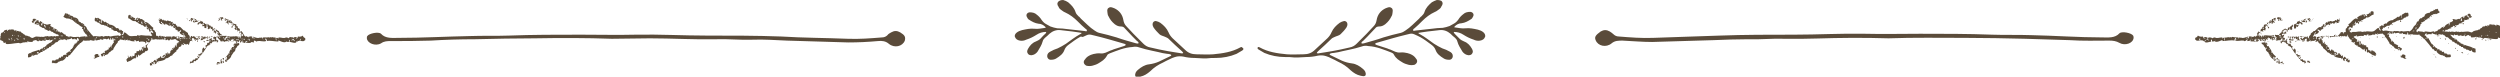 <?xml version="1.0" encoding="utf-8"?>
<!-- Generator: Adobe Illustrator 26.0.3, SVG Export Plug-In . SVG Version: 6.00 Build 0)  -->
<svg version="1.1" id="レイヤー_1" xmlns="http://www.w3.org/2000/svg" xmlns:xlink="http://www.w3.org/1999/xlink" x="0px"
	 y="0px" viewBox="0 0 547.9 16.8" style="enable-background:new 0 0 547.9 16.8;" xml:space="preserve">
<style type="text/css">
	.st0{clip-path:url(#SVGID_00000145054249681903248870000018218168431569087116_);fill:#DDD3C5;}
	.st1{clip-path:url(#SVGID_00000041980287567128610300000013604777119101241773_);fill:#DDD3C5;}
	.st2{clip-path:url(#SVGID_00000150822764624131382960000008001369576908522155_);fill:#DDD3C5;}
	.st3{clip-path:url(#SVGID_00000129921865876106801180000001089050268301095585_);fill:#DDD3C5;}
	.st4{clip-path:url(#SVGID_00000134218711799446406980000005546563356939462306_);fill:#DDD3C5;}
	.st5{fill:none;stroke:#000000;stroke-width:1.141;stroke-miterlimit:10;}
	.st6{fill:none;stroke:#000000;stroke-width:1.233;stroke-miterlimit:10;}
	.st7{clip-path:url(#SVGID_00000181065616658357704950000005132439245856902079_);fill:#DDD3C5;}
	.st8{fill:none;stroke:#FFFFFF;stroke-width:2;stroke-miterlimit:10;}
	.st9{fill:#5A4B3A;}
	.st10{fill:#FFFFFF;}
	.st11{fill:#DDD3C5;}
</style>
<g>
	<g>
		<g>
			<path class="st9" d="M502.7,8.2c0-0.1,0-0.2-0.1-0.2c-0.3-0.1-0.4,0.4-0.1,0.5c0.2-0.1-0.1-0.3,0.1-0.4c0.1,0.1,0.2,0.3,0.3,0.4
				c0.2-0.1-0.1-0.3,0.1-0.3c0.2,0,0,0.4,0.4,0.4c0-0.1,0.1-0.2,0.2-0.1c0-0.3-0.1-0.5-0.4-0.5C503.1,8.2,502.8,7.9,502.7,8.2z
				 M496.7,5.3c-0.1,0.1-0.3,0-0.4,0.1c-0.3,0.1-0.1,0.4-0.1,0.4c-0.1,0.1-0.2,0-0.3,0.1c-0.2,0.1,0,0.3-0.1,0.4
				c-0.3-0.1-0.5,0.4-0.3,0.6c0-0.1,0.4-0.1,0.4,0c0,0,0,0.1,0.1,0.1c0.1-0.2-0.1-0.1-0.1-0.3c0.2-0.2,0.3-0.1,0.6,0
				c-0.2-0.3,0.1-0.2,0.1-0.4c0-0.1-0.2-0.1-0.2-0.2c0.2-0.1,0-0.4,0.2-0.5c0.4,0,0.4,0.3,0.5,0.6c0.2,0.1,0.3-0.2,0.1-0.3
				C497,5.9,496.9,5.4,496.7,5.3z M496.1,6.4c-0.2,0,0-0.3,0-0.4C496.3,6.1,496.1,6.4,496.1,6.4z M497.2,5.5c0,0,0.1,0,0.1,0
				c0,0,0-0.1,0-0.1c0,0-0.1,0-0.1,0C497.2,5.4,497.2,5.4,497.2,5.5z M496.5,5.9c0.1,0,0.1,0.1,0.1,0C496.7,5.8,496.5,5.8,496.5,5.9
				z M495.7,7.5c-0.1,0-0.1-0.1-0.1,0C495.5,7.5,495.6,7.6,495.7,7.5z M501.4,8.2c0.1,0,0.2,0,0.4,0c0,0,0-0.1,0-0.1
				C501.6,8,501.3,7.9,501.4,8.2z M495.4,7c0.2,0-0.1,0.5,0.2,0.4C495.5,7.2,495.5,6.7,495.4,7z M500.2,4.5c0.1-0.4-0.2-0.1-0.2-0.1
				c0,0-0.2-0.3-0.2-0.6c-0.4,0.1-0.3-0.1-0.7,0c0,0.2,0,0.3-0.1,0.4c0.4-0.1,0.4,0.1,0.3,0.4c0.1,0,0.1,0,0.2,0
				c0-0.3,0.1-0.5,0.1-0.6c0.1,0.2,0.1,0.3,0.1,0.5C499.9,4.4,499.9,4.5,500.2,4.5z M501.7,8.8c0.3,0.1,0.5,0,0.8,0.1
				c0-0.1,0.2,0,0.2-0.2c-0.2-0.1-0.4-0.1-0.6,0c0-0.1-0.2-0.1-0.1-0.3c0.1-0.1,0.3-0.3,0.1-0.4c-0.2-0.1-0.1,0.2-0.2,0.4
				C501.8,8.5,501.6,8.5,501.7,8.8z M501.9,8.9c0,0.1-0.2,0.1-0.1,0.4c0.1,0.1,0.4,0.1,0.4-0.1C502,9.2,502,9,501.9,8.9z M500.1,4.1
				c0,0,0-0.1,0-0.1c0,0-0.1,0-0.1,0c0,0,0,0.1,0,0.1C500,4.1,500,4.1,500.1,4.1z M497,5.3c0.2-0.1-0.1-0.5-0.2-0.3
				C496.9,5.1,496.8,5.4,497,5.3z M497.9,4.5c-0.3-0.1-0.4,0.1-0.6,0.1c0,0,0,0.1,0,0.1c0,0,0.1,0,0.1,0.1c0.1,0,0.1-0.1,0.2-0.1
				c0,0.1,0.1,0.1,0.1,0.1c-0.2,0.2-0.4,0-0.6,0.1c0.1,0,0.1,0.1,0.1,0.2c0.4,0.1,0.5-0.2,0.8-0.2C497.9,4.6,497.6,4.6,497.9,4.5z
				 M498.7,4.5c0-0.3,0.1-0.3,0-0.6c-0.3,0-0.4,0.3-0.8,0.3c0,0.4,0,0.6,0.1,0.9c-0.1,0-0.2,0-0.2,0.1c0.3,0.2,0.3-0.3,0.6-0.4
				c-0.1,0.1-0.1,0.2,0.1,0.2c0.2-0.3-0.7-0.5-0.2-0.8C498.3,4.6,498.5,4.4,498.7,4.5z M498.7,4.2c0,0.1-0.1,0.1-0.2,0.1
				C498.4,4.2,498.6,4.2,498.7,4.2z M502.5,5.4c-0.2,0-0.3,0.3-0.4,0.4c-0.1,0-0.2,0-0.2,0c0,0,0,0.2-0.1,0.2
				c-0.2,0.1-0.3,0-0.4,0.1c0,0.1,0.1,0.4-0.1,0.4c-0.2,0-0.2-0.2-0.4-0.1c0,0,0,0.1,0,0.1c0,0-0.1,0-0.1,0.1c0.1,0,0.4-0.1,0.4,0.1
				c-0.2,0.1-0.5,0.3-0.6,0.5c0,0,0,0.4,0.1,0.4c-0.1-0.3,0.2-0.2,0.4-0.3c0-0.2-0.2-0.2-0.2-0.4c0.1,0,0.2-0.1,0.3-0.1
				c0,0.1,0,0.2,0.1,0.2c0.1-0.2-0.1-0.6,0.4-0.4c0-0.2,0-0.4,0.2-0.4c0,0.6,0.3,0.1,0.4,0.4c0.1-0.3,0.1-0.3,0-0.6
				C502.6,5.9,502.5,5.5,502.5,5.4z M502.8,8.8C503,8.6,502.6,9,502.8,8.8L502.8,8.8z M495.3,7c-0.2,0.1-0.2-0.1-0.4-0.1
				c-0.1,0.3,0.1,0.4-0.1,0.5c0-0.1,0-0.3-0.1-0.3c-0.1,0.2-0.1,0.3,0,0.5c0.1,0,0.2-0.1,0.3-0.1c0,0.2-0.2,0.3,0.1,0.4
				c0.2-0.3-0.1-0.3-0.1-0.4C495,7.2,495.3,7.3,495.3,7z M494.8,7.7c-0.1,0-0.2,0-0.2,0.1C494.7,7.8,494.8,7.8,494.8,7.7z
				 M481.1,8.3c0,0.1,0,0.3,0,0.4c0.2,0,0.2,0.2,0.3,0.2c0.4,0.1,0.8-0.1,1-0.1c0.1,0,0.1,0.1,0.2,0.1c0,0,0.4-0.2,0.2,0.1
				c0.2,0.1,0.1-0.1,0.3-0.1c0,0.8,1.2,0.2,1.6,0.2c-0.2,0-0.2-0.2-0.1-0.4c0.1,0,0.2,0,0.2-0.1c-0.1,0.2,0,0.2,0,0.5
				c0.3,0,0.3,0,0.5-0.1c0.6,0.5,1.5-0.3,1.9-0.2c-0.1,0-0.2,0.1-0.1,0.2c0.7,0,1.9-0.3,2.6-0.1c0-0.3,0.1-0.5,0.3-0.6
				c0,0.1,0.1,0.2,0.1,0.3c-0.2,0-0.2,0.1-0.2,0.3c0.5,0.2,1.3-0.1,1.8,0c0.2,0,0.1,0.2,0.3,0.1c0.3-0.1,0.3-0.2,0.5-0.4
				c0.2,0.1,0,0.2,0,0.4c0.2,0,0.4,0,0.6-0.1c0.1,0.3,0.6,0.1,1,0.2c0.1,0,0.3,0.2,0.2-0.1c-0.1-0.2-0.3,0.1-0.3-0.2
				c0.1-0.3,0.7,0,0.4,0.3c0.1,0,0.2,0,0.4,0c0.1,0,0-0.3,0.1-0.4c0,0.1-0.1,0.4,0.1,0.3c0.2,0-0.2-0.3,0.1-0.4
				c0.2,0,0.1,0.4,0.5,0.4c0.1-0.3-0.1-0.3-0.2-0.4c0.1,0,0.2,0,0.3-0.1c0,0.2,0.3,0.6,0.5,0.4c-0.1,0,0-0.3,0.1-0.3
				c0.2,0.2-0.2,0.3,0,0.5c0.4,0,0.1-0.5,0.5-0.5c0.2,0,0.1,0.2,0.2,0.2c0.1-0.3,0-0.1-0.1-0.3c0.1-0.1,0.1-0.3,0.4-0.3
				c0,0.1-0.3,0.2-0.1,0.2c0.3-0.3,0.3,0.3,0.6,0.3c0.1-0.1-0.2-0.2,0-0.3c0.2,0.1,0.1,0.4,0.3,0.5c0.1-0.3-0.1-0.4,0.1-0.6
				c0.1,0,0.2,0.1,0.2,0.1c-0.1,0-0.3,0.3-0.1,0.4c0-0.3,0.3,0,0.5-0.1c0,0.1,0,0.2,0.1,0.2c0.4-0.1,0.5-0.1,0.9-0.1
				c0.2-0.5,0.7-0.6,0.8-1.1c-0.1-0.2-0.2,0-0.4,0.1c-0.1-0.1-0.1-0.3-0.1-0.4c0.2,0,0.2,0.1,0.4,0c0.1-0.2-0.2-0.1-0.2-0.3
				c0.1-0.2,0.3,0.2,0.3-0.1c0-0.2-0.3,0.2-0.3-0.1c0.1-0.3,0.9-0.4,0.5-0.7c-0.1,0.4-0.8,0.2-0.6,0.8c-0.1,0-0.1-0.1-0.2-0.1
				c0,0.2,0,0.3-0.1,0.4c0-0.1,0-0.2-0.1-0.1c0,0.2-0.3,0.2-0.3,0.4c0,0.2,0.3,0,0.2,0.2c-0.3-0.3-0.7,0-1.1-0.2
				c0,0.1,0,0.2-0.1,0.3c0.2,0,0.3,0.1,0.3,0.3c-0.2,0.1-0.2-0.3-0.4,0.1c0-0.1,0-0.2,0-0.3c-0.3,0-0.3,0.1-0.5,0.2
				c0-0.1-0.1-0.1-0.1-0.1c0.1-0.2,0.8-0.1,0.5-0.4c-0.8,0.3-1.4-0.1-2.2,0.1c0,0.2-0.1,0.3-0.2,0.4c0-0.2,0.1-0.2,0-0.4
				c-0.3-0.1-0.1,0.4-0.4,0.4c0-0.2,0.2-0.3-0.1-0.4c-0.2,0-0.1,0.3-0.1,0.4c-0.1-0.1-0.1-0.3-0.1-0.4c-0.2,0-0.2,0.1-0.4,0.1
				c0-0.2,0.1-0.5-0.1-0.5c0.1,0.4-0.2,0.5-0.4,0.7c0-0.4-0.5,0-0.5,0c-0.3,0-0.5-0.2-0.9-0.1c-0.2,0.1,0.2,0.3-0.1,0.4
				c-0.3-0.1,0.1-0.4-0.2-0.4c-0.1,0.1,0,0.5-0.2,0.5c0-0.1-0.1-0.1-0.1-0.2c0.1,0,0.2,0,0.2-0.1c-0.1,0-0.1-0.1-0.1-0.1
				c-0.2,0.1-0.8,0.3-1.1,0.2c-0.1,0-0.1-0.1-0.2-0.1c0,0-0.1,0.1-0.1,0.1c-0.1,0-0.2-0.1-0.3-0.1c-0.2,0.1,0.1,0.2-0.1,0.3
				c0-0.4-0.3-0.3-0.6-0.3c-0.5,0-0.9-0.3-1,0.1c-0.1-0.3-0.2-0.1-0.4-0.1c-0.2,0-0.3-0.1-0.4-0.1c-0.1,0,0,0.2-0.1,0.2
				c0,0-0.1-0.1-0.1-0.1c-0.2,0-0.5,0.1-0.8,0.1c0,0.1,0,0.2-0.1,0.2c0.1-0.2-0.1-0.2-0.1-0.3c-0.7,0-1,0.3-1.6,0
				c-0.2,0-0.4,0.1-0.6,0.2c-0.1-0.3-0.8-0.2-1.1-0.1c-0.1-0.3-0.4-0.1-0.6-0.2c-0.1,0.2,0.2,0.4,0,0.4c-0.2-0.1-0.2-0.3-0.3-0.5
				c-0.5,0.1-0.8,0-1.1-0.2C481.5,8.2,481.3,8.2,481.1,8.3z M499.8,8.3c0-0.1,0-0.2,0-0.3c0.3-0.1,0,0.2,0.2,0.2
				C500,8.3,499.9,8.3,499.8,8.3z M499.6,8.2c0-0.1,0.1-0.1,0.1,0C499.7,8.3,499.6,8.2,499.6,8.2z M499.4,7.9c0-0.1,0.1-0.1,0.1-0.2
				c0.2,0,0.4,0,0.4,0.2C499.6,7.9,499.5,8,499.4,7.9z M499.1,8.9c0-0.1,0.1-0.1,0.1-0.1C499.3,8.9,499.2,8.9,499.1,8.9z M499,8.4
				c-0.2,0-0.1-0.1-0.2-0.1c0-0.1,0.1-0.1,0.2-0.1C499,8.3,499,8.3,499,8.4z M498.6,8.2c0.3,0,0.2,0.5,0.4,0.6
				c-0.1,0-0.1-0.1-0.1-0.1c-0.1,0-0.2,0.1-0.2,0.1C498.3,8.7,498.6,8.4,498.6,8.2z M496.5,8.1c0-0.1,0.1-0.1,0.1-0.1
				C496.6,8.1,496.6,8.1,496.5,8.1z M496.4,8.4c0-0.1,0.1,0,0.1,0C496.6,8.5,496.4,8.5,496.4,8.4z M495.9,8.7
				c0.1-0.2,0.2-0.1,0.4-0.1C496.2,8.7,496,8.8,495.9,8.7z M495.8,8.6c0,0.1,0,0.1,0,0.2C495.6,8.9,495.6,8.5,495.8,8.6z M494.8,8.5
				c0.3,0,0.2,0.1,0.1,0.3C494.8,8.7,494.8,8.6,494.8,8.5z M494.3,8.5c0.1,0,0.1,0,0.2,0c0,0.1,0,0.1,0,0.2
				C494.4,8.8,494.3,8.7,494.3,8.5z M493.7,8.8c-0.2,0-0.2-0.1-0.2-0.2C493.5,8.7,493.7,8.6,493.7,8.8z M493.4,8.9
				C493.5,8.8,493.5,8.9,493.4,8.9C493.5,9.1,493.4,9,493.4,8.9z M493.4,8.4C493.1,8.4,493.5,8,493.4,8.4L493.4,8.4z M493.2,8.7
				c0.2-0.1,0.1,0.2,0.1,0.3C493.2,8.9,493.1,8.8,493.2,8.7z M490.2,8.8c0,0,0-0.1,0-0.1c0,0,0.1,0,0.1,0c0,0,0,0.1,0,0.1
				C490.3,8.8,490.2,8.8,490.2,8.8z M489.1,8.6c0-0.1,0.1-0.1,0.1-0.1C489.2,8.6,489.2,8.6,489.1,8.6z M487.5,8.3
				c0.2,0.1,0,0.4,0,0.6C487.3,8.8,487.5,8.5,487.5,8.3z M485.4,8.8c0-0.1,0.1-0.1,0.1,0C485.5,8.9,485.5,8.8,485.4,8.8z M484,8.3
				c0-0.1,0.1,0,0.1,0C484.1,8.4,484,8.4,484,8.3z M483.6,8.8c0-0.2,0.1-0.2,0.1-0.4c0.2,0,0.5,0.3,0.3,0.5c-0.2,0,0.1-0.2,0-0.3
				C483.7,8.6,483.8,8.8,483.6,8.8z M483.4,8.5c0,0.1-0.1,0.1-0.1,0C483.3,8.5,483.4,8.4,483.4,8.5z M483.4,8.8c0,0.1,0,0.1,0,0.2
				C483.2,9.1,483.2,8.7,483.4,8.8z M482.1,8.4c0.2,0,0.1,0.4,0,0.4C481.9,8.8,482,8.5,482.1,8.4z M496.9,9.2c0.1,0,0.1,0,0.1-0.1
				C496.9,9.1,496.9,9.1,496.9,9.2z M499.6,13.3c0-0.2-0.1-0.3-0.3-0.3C499.3,13.3,499.4,13.3,499.6,13.3z M499.1,13.1
				c0.1-0.1,0.1-0.2,0.1-0.4c-0.2-0.1-0.3,0.1-0.3,0.3C499,13,499,13.1,499.1,13.1z M498.9,13.7c0.1,0,0.1,0.1,0.2,0.1
				c0-0.2,0.2-0.5-0.1-0.5C499,13.5,498.9,13.5,498.9,13.7z M497.2,9.2c0,0,0.1,0,0.1,0c0,0,0-0.1,0-0.1c0,0-0.1,0-0.1,0
				C497.2,9.1,497.2,9.1,497.2,9.2z M495.7,9.3c-0.2,0.4,0.3,0.4,0.4,0.6c0,0.3,0.3,0.4,0.4,0.6c0.1,0.1,0.1,0.3,0.1,0.5
				c0.1,0.1,0.2,0.3,0.4,0.4c0.1,0.2,0.3,0.4,0.4,0.6c0,0.1,0,0.2,0.1,0.3c0.2,0.3,0.6,0.7,0.8,0.7c0,0.3,0.2,0.3,0.4,0.4
				c-0.1-0.2,0-0.2,0.1-0.5c-0.3-0.1-0.1,0.2-0.3,0.2c-0.2-0.3,0.2-0.5,0.3-0.7c-0.3-0.3-0.6-0.5-0.8-0.9c-0.1,0-0.1,0.1-0.2,0.1
				c0.2-0.6-0.5-1-0.6-1.5c-0.2,0-0.3,0.1-0.4-0.1c0-0.2,0.3-0.4,0-0.5c-0.1,0,0,0.3-0.1,0.4c-0.2-0.2,0.3-0.4,0-0.6
				c0,0.1-0.3,0.3-0.3,0.1c0.1,0,0.1-0.1,0.1-0.2c-0.2,0-0.2,0.2-0.5,0.1C495.9,9.4,495.9,9.3,495.7,9.3z M498.3,12.4
				c0.1,0,0.1,0.2,0.2,0.1c0,0.2-0.1,0.3-0.3,0.4C498.1,12.7,498.3,12.6,498.3,12.4z M497.8,12c0-0.1,0.1-0.1,0.1-0.1
				C497.9,12,497.8,12,497.8,12z M497.6,12.2c0.1-0.3,0.1,0.2,0.2,0.1C497.7,12.6,497.7,12.2,497.6,12.2z M497.3,11
				c-0.1,0-0.1-0.3,0.1-0.2C497.4,10.9,497.3,10.9,497.3,11z M497.1,11.6c0-0.1,0.1-0.1,0.1-0.1C497.3,11.6,497.2,11.6,497.1,11.6z
				 M496.7,10.4c0.1,0,0.1,0.2,0.1,0.3C496.5,10.7,496.7,10.4,496.7,10.4z M499.3,13.9c0.2,0,0.3,0.2,0.4-0.1
				c-0.2-0.1,0-0.3-0.1-0.4c-0.1,0-0.1,0-0.2,0C499.2,13.5,499.4,13.6,499.3,13.9z M503.1,9.2c0-0.1,0.4-0.2,0.1-0.3
				C503.2,9,502.9,9.1,503.1,9.2z M505.5,4.1c-0.3-0.1-0.2,0.2-0.6,0.1c-0.1,0.2,0.4,0.2,0.1,0.4c-0.2,0-0.1-0.3-0.3-0.2
				c0,0.3-0.3,0.2-0.2,0.4c0.3-0.1,0.3,0.2,0.7,0C505.2,4.4,505.2,4.2,505.5,4.1z M504.6,4.3C504.8,4.1,504.3,4.5,504.6,4.3
				L504.6,4.3z M504.4,4.7c0-0.1,0.1-0.1,0.1-0.2C504.3,4.4,504.2,4.7,504.4,4.7z M506.6,4.6c-0.1-0.1-0.3-0.1-0.3,0.1
				C506.4,4.6,506.5,4.7,506.6,4.6z M506,4.1c0.1,0.1,0.3,0.1,0.3-0.1c-0.2-0.1-0.4,0.1-0.6,0.1c0,0.3,0.2,0.3,0.4,0.4
				c0,0.1-0.2,0.1-0.1,0.2c0.2,0,0.1-0.1,0.3,0c-0.3-0.3,0.3-0.3,0.1-0.5C506.3,4.4,505.9,4.2,506,4.1z M505.4,4.5
				c0.2,0.3-0.2,0.1-0.1,0.4C505.6,5.1,505.8,4.4,505.4,4.5z M505,8c-0.1,0-0.2,0-0.2,0.1C505,8.1,505,8.1,505,8z M504,4.5
				c-0.1,0.1-0.3,0.2-0.6,0.3c0,0.1,0,0.2,0,0.4c0.1,0.1,0.3,0.1,0.5,0.1c0.1,0,0-0.3,0.1-0.3c0.2,0.1,0.3,0.2,0.4,0.4
				c0-0.1,0.2,0,0.2,0C504.8,4.6,503.8,5.1,504,4.5z M503.5,8.9c0.1-0.3,0.3,0.1,0.5-0.1c0,0.1,0.1,0.2,0.1,0.2
				c-0.1-0.4-0.5-0.6-0.2-1c-0.1,0-0.2,0-0.3,0c0,0.3-0.2,0.5,0.1,0.6C503.5,8.5,503.3,8.8,503.5,8.9z M504,8.1
				c0.2-0.1,0.3,0.1,0.4,0.1c0-0.1,0.3-0.1,0.2-0.3C504.4,8.1,504.1,7.8,504,8.1z M503.5,11.3c0.2,0,0.2,0.2,0.3,0.3
				C503.7,11.4,503.6,11.1,503.5,11.3z M503.4,5.1c-0.3,0-0.3,0.2-0.5,0.3c0-0.1,0-0.2-0.1-0.1c-0.2,0.3,0,0.7,0,1
				c0-0.1,0.3,0,0.4-0.1c0-0.2,0-0.5,0.2-0.4c0.1,0,0.1,0.2,0.2,0.1c0-0.2,0.3-0.4,0.1-0.5c-0.1,0.1-0.4,0.2-0.4,0.1
				C503.2,5.3,503.4,5.3,503.4,5.1z M504.1,8.4c0.1,0,0.1,0.2,0.3,0.2c0-0.1,0.1-0.1,0.1-0.3C504.4,8.4,504.1,8.2,504.1,8.4z
				 M506.3,8.8c0.1,0,0.1,0.2,0.1,0.3c0.2,0,0.2-0.2,0.4-0.2c0,0,0,0.1,0,0.1c0.2,0,0.6-0.1,0.8-0.3c0.1,0.3-0.3,0.4-0.1,0.5
				c0.2-0.1,0.3-0.1,0.5-0.2c0.1,0.3,0.2,0.6,0.6,0.6c0,0.4,0.4,0.7,0.6,0.7c-0.1,0-0.1,0.1-0.1,0.2c0.3,0.2,0.6,0.5,0.9,0.8
				c0,0,0,0.1,0,0.1c0.1,0.1,0.4,0.1,0.6,0.3c0,0,0,0.1,0,0.1c0,0,0.1,0,0.1,0c0.3,0.2,0.5,0.4,0.8,0.2c-0.3,0.4,1.2,0.8,1.6,0.7
				c0.1,0.1,0,0.1,0,0.3c0.2,0,0.1-0.3,0.4-0.2c-0.1,0.4,0.1,0.5,0.4,0.6c0.1-0.2-0.2-0.1-0.1-0.4c0.2,0.1,0.1,0,0.2-0.1
				c0.1,0,0.2,0.1,0.2,0.1c0.1,0.2-0.1,0.2-0.1,0.4c0.3,0.1,0.3-0.2,0.4-0.1c0,0.1-0.1,0.2-0.1,0.3c0.2,0,0.3,0,0.4,0.1
				c0.2-0.1,0.2-0.4,0.1-0.6c-0.2-0.1-0.1,0.2-0.3,0.1c0-0.1,0-0.2-0.1-0.2c0.1,0,0.2,0,0.2-0.1c-0.1-0.1-0.2,0-0.4,0
				c-0.2-0.1-0.2-0.4-0.5-0.5c-0.1,0.1-0.1,0.3-0.3,0.3c-0.1-0.3,0.1-0.5-0.2-0.6c0,0.1,0,0.2-0.1,0.2c-0.2,0-0.1-0.2-0.1-0.3
				c0,0-0.2,0-0.2,0c-0.1-0.1-0.1-0.4-0.4-0.4c0,0.7-0.5,0.2-0.7,0.4c0.1-0.3-0.2-0.4-0.1-0.5c0.2,0,0.3,0.5,0.5,0.3
				c0.2-0.2-0.5-0.6-0.6-0.4c-0.1-0.2-0.2-0.4-0.4-0.5c0,0.1,0,0.2-0.1,0.2c0-0.1,0.1-0.4-0.1-0.3c-0.1,0.1-0.1,0.3-0.3,0.4
				c0-0.4-0.4-0.3-0.2-0.7c-0.2-0.1-0.3-0.2-0.4-0.4c0,0.1-0.2,0.2-0.2,0.1c-0.1-0.2,0.2-0.1,0.2-0.3c-0.2-0.2-0.2,0.1-0.4,0
				c0-0.1,0.1-0.2,0.1-0.3c-0.2-0.1-0.1,0.2-0.3,0.1c-0.1-0.2,0.1-0.5-0.2-0.6c0.2,0.2-0.2,0.5-0.3,0.4c0.3-0.2-0.2-0.3,0.1-0.6
				c-0.3,0-0.2-0.2-0.4-0.1c0-0.1,0.2-0.1,0.2-0.3c-0.1,0-0.3,0.2-0.4,0c0.1-0.2,0.5-0.3,0.6-0.4c0.1-0.1,0.1-0.2,0.2-0.2
				c0.3-0.1,0.5,0.1,0.6,0.1c0.1,0,0.2-0.1,0.3,0.1c0.2-0.1,0-0.2,0.1-0.3c0.1,0.2,0.4,0.1,0.4,0.4c0.2,0,0.3-0.2,0.4-0.3
				c0,0.4,0.3,0.1,0.4,0.1c0,0,0,0.2,0.1,0.1c0.1-0.2-0.1-0.2-0.1-0.4c0.2,0,0.2-0.1,0.4-0.1c-0.1,0.1-0.2,0.3-0.1,0.4
				c0.3,0.1,0.1-0.3,0.4-0.2c0,0.4,0.1,0.1,0.3,0.1c0,0,0.2,0.2,0.3,0.1c0,0,0.1-0.2,0.2-0.1c0.1,0,0.1,0.1,0.2,0.1
				c0,0,0.2-0.1,0.2-0.1c0.1,0,0.4,0.2,0.4-0.1c0.1,0.3,0.3,0.1,0.6,0.2c0.1-0.2,0-0.4,0.2-0.4c-0.1,0.5,0.2,0.5,0.3,0.8
				c0.1,0.2,0.1,0.1,0.2,0.2c0.2,0.2,0.2,0.5,0.4,0.6c0.1,0.1,0.3,0.1,0.5,0.3c0,0,0,0.2,0.1,0.2c0,0,0.1,0.1,0.1,0.1
				c0.2,0.1,0.3,0.3,0.5,0.1c-0.1,0.4,0.2,0.3,0.4,0.4c0.4,0.2,0.7,0.7,1,0.6c-0.2,0,0-0.3,0.1-0.2c0.1,0.3,0,0.5,0.3,0.6
				c0.2-0.1-0.1-0.4,0.1-0.5c0.3,0.1,0,0.5,0.2,0.7c0.2,0,0.3,0,0.4-0.1c-0.1,0.3,0.2,0.2,0.3,0.3c0,0,0,0.1,0.1,0.1
				c0.3,0.3,0.7,0.3,1,0.5c0.1,0,0-0.4,0.1-0.4c0,0,0.1,0.1,0.1,0.1c0-0.4-0.4-0.6-0.6-0.9c0,0.1-0.1,0.2-0.1,0.2
				c-0.1-0.1-0.2-0.5-0.4-0.3c0.2,0,0,0.3-0.1,0.3c-0.2,0-0.1-0.3-0.2-0.4c0,0.3-0.4,0.1-0.4-0.1c0.1-0.1-0.1-0.2,0-0.4
				c-0.1-0.1-0.3,0-0.4-0.1c0,0,0-0.2,0-0.3c-0.1-0.1-0.5-0.1-0.6-0.1c0-0.1,0-0.3-0.2-0.3c0,0.1,0,0.3-0.1,0.3
				c0-0.3-0.3-0.5-0.4-0.4c0.2-0.3,0.1-0.4-0.1-0.5c-0.1,0.3,0.3,0.7,0,0.9c-0.2-0.3,0-1-0.3-1.1c0,0.2,0.1,0.2-0.1,0.4
				c-0.1-0.2-0.2,0-0.3-0.1c-0.1-0.2,0.2-0.1,0.1-0.4c-0.3-0.2-0.5-0.4-0.8-0.6c0.1,0,0.1-0.1,0.1-0.2c0.2,0.2,0.5-0.1,0.5-0.2
				c0.1,0,0.1,0.2,0.1,0.3c0.5-0.1,0.9-0.2,1.5-0.1c0.1,0,0-0.3,0.1-0.3c0.1,0.2,0.4,0,0.6,0.2c0-0.1,0-0.3,0.1-0.3
				c0,0.3,0.2-0.1,0.3,0.1c0,0.1-0.1,0.1-0.1,0.2c0.4-0.1,0.8,0,1.1-0.3c0.1,0.3,0.3,0,0.4,0.1c0.1,0,0-0.3,0.1-0.4
				c0,0.1,0,0.2,0,0.3c0.2-0.2,0.4,0.2,0.6,0c-0.1,0-0.3-0.2-0.1-0.2c0.3,0.4,0.3,0,0.7,0.1c0.2,0,0.1,0,0.4-0.1
				c-0.1,0.2,0.2,0.2,0.4,0.4c0.1,0.1,0,0.2,0.1,0.3c0.1,0.2,0.3,0.3,0.4,0.5c0.2,0.3,0.3,0.5,0.5,0.8c0.1,0.1,0.1,0.3,0.1,0.3
				c0.2,0.2,0.6,0.2,0.6,0.5c0.4,0,0.4,0.4,0.6,0.5c0.2,0.1,0.4,0.1,0.6,0.2c0.1,0.1,0,0.3,0.2,0.2c0.1-0.3-0.1-0.2-0.2-0.4
				c0.1,0,0.3,0,0.4,0.1c-0.2,0.2,0.1,0.4,0.3,0.4c0-0.3,0.2-0.1,0.2-0.4c0-0.2-0.3-0.2-0.4-0.3c0,0-0.1-0.1-0.1-0.1
				c-0.2-0.2-0.3,0.2-0.4,0c0-0.1,0.1-0.2,0.1-0.3c-0.3-0.3-0.7-0.2-0.7-0.5c0,0.1-0.2,0.1-0.2,0.1c0.1-0.5-0.4-0.4-0.4-0.7
				c-0.3-0.1,0,0.3-0.3,0.2c0.1-0.4,0.1-0.3-0.1-0.6c-0.2-0.3-0.2-0.4-0.4-0.5c0.1-0.1,0.1-0.2,0.1-0.4c-0.1-0.2-0.3,0.1-0.4-0.1
				c-0.1-0.3,0.1,0,0.2-0.1c0.1-0.1,0-0.2,0.1-0.2c-0.1,0,0.3,0.4,0.3,0.1c-0.3,0.1-0.1-0.3,0-0.3c0,0.2,0.1,0.5,0.4,0.4
				c0-0.2,0-0.4,0.1-0.5c-0.1,0.3,0.2,0.3,0,0.5c0.3,0.1,0.3-0.2,0.4-0.3c0.1,0,0.1,0.2,0.3,0.2c0.1,0,0.4-0.1,0.4-0.1
				c0.1,0,0.3,0.1,0.4-0.1c0,0.1,0,0.2,0.1,0.3c0.2,0,0.4-0.1,0.4-0.1c0,0,0,0.1,0,0.1c0.1,0,0.1-0.1,0.3-0.2c0.1,0.1,0,0.1,0,0.3
				c0.4-0.2,0.6,0.2,1,0c0-0.1-0.1-0.4,0.1-0.4c0.1,0.2,0.1,0.4,0.1,0.5c0.3,0,0.5-0.1,0.9-0.1c0,0,0.2,0.1,0.2,0.1c0,0,0.3,0,0.4,0
				c0.3,0,0.8,0.1,0.9-0.1c0,0.3,0.3,0.3,0.5,0.5c0,0,0,0.1,0,0.1c0.1,0.1,0.2,0.1,0.3,0.1c0.1,0.1,0,0.2,0.1,0.2
				c0.1,0.1,0.2,0.1,0.2,0.1c0.3,0.4,0.8,0.9,1.1,1.3c0.2,0.3,0.3,0.4,0.5,0.6c0.1,0.1,0.2,0.4,0.3,0.4c0,0,0.2,0,0.2,0
				c0.1,0.1,0.1,0.4,0.4,0.4c0.1,0,0.1-0.2,0.2-0.1c-0.1,0.4,0.6,0.8,0.8,0.9c0.2,0.1,0.3,0.1,0.5,0.1c0.1,0.1,0.2,0.2,0.4,0.1
				c0,0.2,0.4,0.4,0.6,0.4c0,0,0-0.1,0.1-0.1c0,0,0,0.1,0,0.1c0.1,0,0.3-0.1,0.4-0.1c0.1,0,0,0.1,0.1,0.1c0,0,0.2-0.3,0.2-0.1
				c0.1-0.2,0-0.4-0.1-0.6c-0.3,0.1-0.3,0-0.6,0.1c0-0.3-0.4-0.3-0.7-0.3c0-0.2-0.1-0.3-0.2-0.4c-0.1,0-0.2,0.1-0.3,0.1
				c-0.1-0.3-0.1-0.4-0.5-0.3c0-0.4-0.3-0.4-0.5-0.2c0.1-0.5-0.6-0.3-0.6-0.8c-0.1,0-0.3,0.3-0.4,0.1c0-0.1,0.1-0.1,0.2-0.1
				c-0.1-0.2-0.4-0.6-0.5-0.4c0.1-0.2-0.2-0.3-0.2-0.4c0-0.1,0.1-0.2,0-0.2c0,0.1-0.1,0.1-0.1,0.1c0-0.4-0.3-0.4-0.3-0.8
				c-0.2-0.1-0.2,0.3-0.3,0.1c0-0.1,0.1-0.1,0.1-0.2c-0.3,0-0.4-0.2-0.4-0.5c-0.1-0.1-0.2,0.2-0.3,0c0-0.3,0.2-0.4,0.4-0.6
				c0,0.1-0.1,0.4,0.1,0.4c0.3-0.2,0.7-0.1,1-0.1c0.1,0,0-0.3,0.1-0.3c0.2,0.3,0.5,0.2,0.9,0.4c0-0.2,0.1-0.2,0.2-0.2
				c0,0.1-0.2,0.1-0.1,0.3c0.2,0.1,0.4-0.2,0.6-0.2c0.1,0,0.4,0.1,0.6,0.1c0.1,0,0.2-0.2,0.2-0.1c0,0,0.1,0.2,0.1,0.2
				c0.1,0,0.2,0,0.2,0c0.1,0.1,0.2,0.3,0.4,0.4c0.1,0.1,0.2,0,0.4,0.1c0.1,0.1,0.3,0.3,0.4,0.4c0.2,0.1,0.4,0.2,0.5,0.3
				c0,0,0,0.2,0.1,0.2c0.1,0.1,0.3,0,0.4,0.1c0.1,0.1,0,0.2,0.1,0.2c0.1,0.1,0.4,0.1,0.5,0.2c0,0,0,0.1,0,0.1
				c0.1,0.1,0.3,0.1,0.4,0.1c0,0.3,0.2,0.2,0.4,0.3c0,0,0.1,0.2,0.1,0.2c0.1,0,0.3,0,0.4,0c0,0.4,0.4,0.3,0.6,0.4
				c0.1,0,0.1,0.2,0.1,0.2c0.1,0,0.3,0,0.4,0c0.2,0.1,0.4,0.4,0.7,0.2c0-0.1,0.1-0.2,0.1-0.2c0,0.5,0.4,0.6,0.8,0.6
				c0.2-0.2-0.1-0.6,0.1-0.8c-0.3,0-0.3-0.2-0.5-0.2c-0.1,0-0.1,0.2-0.2,0.1c0-0.1,0.1-0.1,0.1-0.1c-0.7-0.4-1.3-0.4-1.9-0.7
				c0,0.1,0,0.2-0.1,0.2c-0.1,0,0-0.2-0.1-0.3c0,0-0.2,0-0.2,0c0,0,0-0.1,0-0.1c-0.1,0-0.2,0-0.4-0.1c-0.1,0-0.1-0.2-0.1-0.2
				c-0.1,0-0.2,0-0.3-0.1c-0.1-0.2-0.1-0.2-0.3-0.1c0-0.3-0.2-0.5-0.4-0.5c-0.2,0,0,0-0.1-0.1c-0.2-0.1-0.6-0.2-0.7-0.4
				c-0.2-0.2-0.2-0.4-0.4-0.4c0,0,0-0.1,0-0.1c0.3,0,0.6,0.1,0.8,0.2c0-0.1,0-0.3,0.1-0.3c0.1,0.3,0.4,0.2,0.7,0.1
				c0,0.4,0.8,0.2,0.8,0c0,0.1,0,0.2,0.1,0.3c0.3-0.1,0.5,0,0.7-0.2c0.1-0.2-0.2-0.3,0-0.3c0,0,0.1,0,0.1,0c0,0.2-0.1,0.3-0.1,0.5
				c0.2,0.2,0.4-0.2,0.6-0.2c0,0,0.3,0,0.3,0c0.1,0.1,0.1,0.2,0.2,0.2c0,0,0.1-0.2,0.1-0.1c0.1,0.1,0.1,0.3,0.2,0.4
				c0.4,0,0.9,0,1.1-0.2c-0.1,0.4,0.2,0.1,0.4,0.1c0,0,0,0.1,0,0.1c0,0,0.2,0,0.4,0c0.2,0,0.5,0.2,0.8,0.2c0.1,0,0.2-0.1,0.3-0.1
				c1.1,0.1,2.4,0.4,2.8,0.2c0.1-0.1,0-0.2,0.1-0.3c0.1,0,0.3,0.2,0.4,0.1c0-0.2,0.2-0.4,0.4-0.5c0,0,0.3-0.1,0.3-0.1
				c0.2-0.3,0-0.5,0-0.6c0-0.1,0.1-0.4-0.1-0.4c0.1-0.2,0.1-0.4-0.1-0.6c-0.1-0.1-0.4-0.2-0.5-0.3c0,0,0-0.2-0.1-0.2
				c-0.2-0.1-0.5-0.2-0.7-0.2c0,0.2,0,0.3-0.1,0.3c0-0.3-0.4-0.2-0.5-0.4c-0.1,0.1,0,0.3-0.2,0.2c0-0.3-0.2-0.1-0.4-0.1
				c0,0,0-0.1-0.1-0.1c0,0-0.2,0.1-0.3,0.1c0.2,0.3-0.2,0.2-0.4,0.1c-0.1,0.1,0.2,0.2,0,0.3c-0.4-0.4-0.5,0-0.6,0
				c-0.1,0-0.2,0-0.3,0c-0.1,0-0.2,0.2-0.3,0.3c-0.3,0.1-0.3,0.1-0.4,0.3c-0.1,0.1-0.2,0.1-0.4,0.1c0,0,0,0.1-0.1,0.1
				c-0.1,0.1-0.4,0-0.5,0.1c-0.1,0,0,0.1-0.1,0.1c-0.1,0-0.1-0.1-0.1-0.1c-0.2,0.1-0.5,0.4-0.6,0.4c-0.2,0-0.6-0.2-0.9-0.2
				c-0.4,0-1,0.1-1.2,0.1c0,0,0-0.1,0-0.1c-0.1,0-0.2,0.1-0.2,0.1c-0.4,0-0.3-0.1-0.5,0.1c0-0.1,0-0.1,0-0.2c-0.3,0.2-0.3,0-0.6,0
				c-0.1,0-0.2,0.1-0.3,0.1c-0.2,0-0.5-0.1-0.7-0.1c0,0-0.1,0.1-0.2,0.1c-0.1,0-0.2-0.1-0.3-0.1c-0.1,0-0.2,0.1-0.3,0.1
				c0,0-0.1-0.1-0.2-0.1c-0.2,0-0.4,0.1-0.6-0.1c0.2,0.1,0.2-0.2,0.3-0.3c0.1,0,0.2,0.1,0.2,0.1c0,0,0-0.1,0.1-0.1
				c0.3-0.1,0.8-0.3,0.8-0.5c0.4,0,0.5-0.2,0.6-0.4c0.2,0.3,0.5,0,0.8-0.1c0.1,0,0.2,0,0.3-0.1c0.1,0,0.1-0.2,0.1-0.2
				c0.1-0.1,0.3,0,0.4-0.1c0.1,0,0.2-0.2,0.3-0.2c0.2-0.1,0.4-0.1,0.5-0.3c0-0.2-0.1-0.2,0.1-0.3c0.2,0.3,0.5-0.1,0.9-0.1
				c0-0.2-0.1-0.3-0.1-0.5c-0.3-0.1-0.3-0.1-0.4-0.2c0.1-0.3,0.3,0,0.4-0.2c-0.2,0.2,0,0.2,0.1,0.3c0,0.1,0,0.3,0.1,0.4
				c0.1-0.1,0-0.4,0.2-0.4c0,0.1-0.1,0.1-0.1,0.3c0.3,0,0.4-0.1,0.4-0.4c-0.3,0.1-0.2-0.3-0.3-0.4c-0.2-0.2-0.3,0-0.4-0.1
				c-0.2,0.3-0.5,0.4-0.9,0.5c0.1,0.2,0,0.4-0.3,0.4c0-0.1,0.1-0.2,0.1-0.3c-0.3,0-0.3,0.3-0.6,0.2c0.1,0.2,0.3,0.4,0.3,0.7
				c-0.1,0-0.1,0.1-0.1,0.1c-0.1-0.1-0.3,0-0.2-0.2c0.3,0.1,0-0.2,0-0.1c0-0.1,0.2-0.4-0.1-0.3c-0.1,0-0.1,0.2-0.2,0.2
				c-0.2-0.2-0.5,0.1-0.7,0.1c-0.3,0-0.5-0.2-0.8-0.1c0,0.2,0.2,0.2,0.1,0.4c-0.3,0.1-0.3,0.3-0.7,0.3c0,0.4-0.1,0.5-0.2,0.8
				c0-0.2,0-0.4,0-0.6c-0.4,0.2-0.9,0.4-0.9,0.8c-0.1,0-0.1-0.1-0.3-0.1c0,0.1,0.1,0.1,0.1,0.2c-0.1,0-0.1,0.1-0.2,0.1
				c0-0.1,0-0.1,0-0.2c-0.5,0.1-0.5,0.6-1.1,0.6c0,0.5-0.7,0.2-0.7,0.6c-0.1,0-0.1-0.2-0.1-0.2c-0.2-0.1-0.6,0.1-0.8,0.1
				c-0.7,0-1.4-0.3-1.4,0.1c-0.4-0.3-0.9-0.1-1.3-0.3c-0.1,0,0,0.3-0.1,0.3c-0.1-0.3-0.3-0.2-0.4-0.2c0.1-0.3,0.3-0.4,0.3-0.6
				c0.1,0,0.1,0.2,0.1,0.1c0,0,0.5-0.7,0.5-0.7c0.1-0.1,0-0.3,0.1-0.4c0.1-0.1,0.3,0,0.2-0.2c0-0.1-0.1-0.1-0.1-0.2
				c0.6,0.1,0.8-0.6,1.4-0.7c0-0.3,0.2-0.2,0.2-0.2c0.2-0.1,0.5-0.6,0.7-0.7c0.2-0.1,0.2,0,0.3-0.1c0.1-0.2,0.2-0.1,0.4-0.1
				c0,0,0.1-0.1,0.1-0.1c0.1,0,0.1,0.2,0.2,0.1c0,0,0.2-0.1,0.2-0.1c0.2-0.1,0.6-0.2,0.6-0.4c-0.3-0.1-0.4-0.4-0.4-0.8
				c0,0.3-0.3,0.2-0.5,0.2c-0.3,0.1-0.1,0.4-0.4,0.1c0,0.5-0.8,0.2-0.9,0.7c-0.5,0-0.9,0.2-1.1,0.5c0,0,0,0.2,0,0.2
				c0,0-0.2,0.2-0.3,0.2c-0.3,0.1-0.2,0.2-0.4,0.3c0,0-0.1,0-0.2,0c-0.1,0-0.3,0.3-0.4,0.4c0,0,0,0.2,0,0.2
				c-0.1,0.1-0.2,0.1-0.3,0.1c-0.2,0.2-0.2,0.4-0.3,0.6c-0.2,0.3-0.5,0.4-0.6,0.7c-0.2,0.4-0.5,0.7-0.7,0.8c-0.2,0.2-0.2,0-0.4,0
				c-0.3,0-0.7,0.1-1.1,0.1c-0.1,0-0.3-0.1-0.4-0.1c-0.1,0-0.2,0.1-0.4,0.1c-0.2,0-0.2-0.1-0.4-0.1c0,0-0.3,0-0.3,0
				c-0.1,0-0.1,0.1-0.1,0.1c0,0,0,0-0.1-0.1c-0.2-0.1-0.4,0.1-0.6,0.1c-0.4,0-1-0.1-1.4-0.2c-0.3,0-0.5,0-0.6,0.1
				c-0.1-0.1-0.4-0.1-0.4-0.4c0.4,0.1,0.1-0.3,0.3-0.4c0.1,0,0.1,0.2,0.3,0.1c0-0.3,0.2-0.2,0.3-0.2c0.1,0,0.1-0.2,0.1-0.2
				c0.2-0.1,0.5,0,0.7-0.1c0.1-0.1,0.2-0.3,0.4-0.2c0.1-0.1,0.1-0.3,0.2-0.4c0.2,0,0.2-0.1,0.4-0.1c0.3-0.1,0.5-0.3,0.8-0.4
				c0.1,0,0.2,0,0.2,0c0,0,0-0.1,0.1-0.1c0.1,0,0.4,0,0.6-0.1c0.1-0.1,0.3-0.2,0.4-0.3c0.3-0.3,0.5,0,0.6-0.4
				c0.6,0.2,0.5-0.6,0.3-0.9c-0.1,0.3-0.4,0-0.6,0.1c-0.2,0.1-0.4,0.3-0.7,0.4c-0.1,0.4,0.2,0.7-0.1,0.8c0.1-0.2,0-0.3,0-0.6
				c-0.4-0.1-0.4,0.3-0.6,0.4c-0.1-0.4-0.4,0.1-0.8,0.3c-0.2,0.1-0.4,0.1-0.4,0.3c-0.7,0-1.2,0.3-1.5,0.8c-0.3-0.2-0.3,0.1-0.6,0.1
				c0,0.1,0.1,0.4-0.1,0.4c0-0.4-0.1,0-0.2,0c0-0.1,0-0.1,0-0.2c-0.3,0-0.2,0.3-0.6,0.3c0,0.1-0.1,0.4,0.1,0.4
				c0-0.1,0.1-0.2,0.1-0.1c-0.4,0.2,0.1,0.3,0.1,0.6c-0.4,0-0.4-0.4-0.5-0.6c-0.5,0.1-0.7,0.7-1.3,0.8c-0.3,0.1-1.1-0.1-1.5,0
				c-0.1,0-0.1,0.1-0.2,0.1c0,0,0-0.1,0-0.1c-0.2,0-0.4,0.1-0.6,0.1c-0.1,0-0.2-0.1-0.3-0.1c-0.3,0-0.7,0-1.1,0.1
				c-0.2,0-0.5,0-0.7,0c-0.1,0-0.2,0.2-0.4,0.1c-0.1,0-0.2-0.2-0.3-0.2c0.2-0.1,0.3-0.3,0.4-0.5c-0.3-0.2-0.3,0.1-0.6,0.1
				c-0.1-0.3,0.2-0.4,0.3-0.6c0,0.1,0.2,0.1,0.2,0c0,0.4,0.2,0,0.3,0.3c0.2-0.4,0.1-0.7,0.3-0.9c0,0.1-0.1,0.4,0.1,0.4
				c0.2-0.3,0.3-0.3,0.4-0.4c-0.1-0.1-0.3,0.1-0.4-0.1c0.4,0,0.2-0.4,0.4-0.5c0.1,0.2,0,0.2,0.1,0.4c0.3,0,0.4-0.3,0.6-0.4
				c0.3,0.1,0.4-0.1,0.5-0.2c0.1-0.1,0.3-0.1,0.4-0.1c0.1-0.1,0-0.2,0.1-0.2c0.3-0.1,0.5-0.1,0.6-0.4c0.7,0.2,0.9-0.5,1.6-0.6
				c0-0.2,0-0.4,0-0.6c-0.1-0.1-0.3-0.1-0.4-0.2c0,0.3-0.1,0-0.2,0.1c-0.1,0.2,0.1,0.6-0.1,0.6c0-0.2,0.2-0.3-0.1-0.4
				c-0.1,0.4-0.6,0.4-0.8,0.5c0.1,0.1,0.2,0.2,0.2,0.4c-0.1-0.1-0.2-0.1-0.4-0.1c0-0.1,0.1-0.1,0.1-0.2c-0.2,0-0.4-0.4-0.5-0.1
				c0.2,0,0.2,0.3,0.3,0.4c-0.3,0.1-0.2-0.2-0.3-0.4c-0.1,0-0.2,0-0.4,0c0,0.1,0,0.2-0.1,0.2c-0.3-0.1-0.6,0.3-0.9,0.4
				c0,0.1,0.2,0.3,0,0.4c-0.2,0-0.1-0.2-0.2-0.2c-0.8,0.2-1.1,1-1.7,1.3c-0.1,0.2,0.1,0.2,0.1,0.4c-0.4,0-0.4,0.3-0.5,0.5
				c0,0-0.1,0-0.1,0c-0.2,0.1-0.1,0.7-0.1,0.8c-0.1,0.1-0.3,0-0.4,0.1c-0.1,0.1,0.1,0.3-0.1,0.3c0-0.2-0.1-0.3-0.2-0.4
				c0,0.2-0.3,0-0.4,0c0,0.2,0,0.3-0.1,0.4c0-0.1,0-0.2,0.1-0.3C512.5,7.9,512.2,8,512,8c-0.1,0-0.1-0.1-0.2-0.1
				c-0.1,0,0,0.1-0.1,0.1c-0.1,0-0.1-0.1-0.3-0.1c-0.1,0-0.4,0-0.6,0c-0.3,0-0.4,0.1-0.6,0.1c-0.2-0.3-0.6-0.1-0.9,0
				c-0.1-0.3-0.6,0-0.7-0.1c0,0.1,0,0.2,0,0.3c0.3,0.1,0.1-0.3,0.4-0.2c0.2,0,0.2,0.2,0.1,0.4c-0.3,0.1-0.3,0-0.6-0.1
				c-0.2,0.1,0.1,0.3-0.1,0.4c-0.1-0.1-0.4-0.1-0.4-0.3c0.2,0.1,0.3,0,0.4-0.2c-0.1-0.4-0.3,0-0.6-0.1c-0.2,0.2,0.1,0.4-0.1,0.5
				c0-0.2-0.2-0.3-0.1-0.6c-0.2,0-0.3,0-0.4-0.1c-0.1,0,0,0.3-0.1,0.3c0.1-0.3-0.2-0.1-0.2-0.3c0.3-0.1,0.3-0.6,0.5-0.8
				c0.1,0,0.2,0,0.2,0.1c-0.1,0.1-0.3,0.1-0.3,0.4c0.4-0.2,0.9-0.2,0.9-0.8c-0.2,0-0.3-0.1-0.3-0.3c0.1,0,0.2,0,0.2-0.1
				c0,0.3,0.4,0.2,0.5,0.4c0.1-0.1,0-0.1,0-0.3c0.4,0,0.3-0.1,0.6-0.3c0.1-0.2-0.2-0.1-0.1-0.4c0.1,0,0.3,0.3,0.4,0.1
				c-0.1,0-0.1-0.5,0-0.6c0.1,0,0.1,0,0.2,0c-0.1,0.1-0.2,0.5-0.1,0.6c0.2-0.1,0-0.3,0.2-0.4c0.1,0,0.1,0.1,0.2,0.1
				c-0.1-0.4,0.2,0,0.3-0.3c0.1,0,0.1,0.3,0.3,0.2c0.1-0.4,0.5-0.2,0.6-0.5c0.1,0.1,0.2,0.2,0.4,0.2c0.2-0.1,0.2-0.4,0.4-0.4
				c0.2,0.1,0,0.3,0.1,0.4c0-0.3,0.3-0.1,0.4-0.2c0.1,0,0.1-0.2,0.1-0.2c0.1,0,0.2,0,0.1-0.1c0-0.1-0.2,0-0.2-0.1
				c0.4,0.1,0.3-0.6,0.1-0.6c0,0.1,0.2,0.3,0,0.4c-0.2,0-0.1-0.3-0.3-0.2c-0.1,0.1-0.2,0.2-0.3,0.4c-0.1-0.1,0-0.3-0.2-0.2
				c-0.2,0.4-0.6,0.1-0.7,0.4c-0.3-0.5-0.5,0.1-0.9-0.1c-0.1,0.1,0,0.1,0,0.3c-0.1,0-0.1-0.2-0.4-0.1c-0.3,0.3,0.1,0.5-0.1,0.6
				c0-0.2,0-0.3-0.1-0.4c-0.1,0.3-0.1,0.3-0.4,0.2c-0.2,0.1-0.1,0.3-0.2,0.4c0,0-0.2,0-0.2,0c-0.1,0.1,0.1,0.3-0.1,0.3
				c-0.5-0.3-0.9,0.4-1.4,0.8c0,0-0.2,0-0.2,0c-0.1,0-0.2,0.2-0.2,0.2c-0.1,0.1-0.2,0.1-0.3,0.2c-0.1,0.1-0.2,0.2-0.2,0.2
				c0,0,0,0.2,0,0.2c-0.1,0.1-0.2,0.2-0.3,0.3c-0.2,0.4,0,0.6,0.1,0.6c0,0.1-0.1,0.1-0.1,0.1c0-0.3-0.5-0.3-0.3-0.6
				c-0.3-0.1-0.2,0.1-0.4,0.2c-0.1-0.1-0.1-0.1-0.2-0.2c-0.3,0.3-0.5,0.4-0.7,0.6c-0.1-0.1,0-0.3-0.2-0.2c0.1,0.2-0.2,0.4,0,0.5
				c0.1-0.4,0.2,0,0.5-0.1c0,0,0-0.2,0.1-0.1c0.1,0.2-0.2,0.1-0.1,0.4c0.4,0,0.2-0.4,0.4-0.6c0.1,0,0.2,0.1,0.3-0.1
				c0.1,0.2,0.1,0.6-0.1,0.6c0.2,0,0.4,0.2,0.5,0.1C506.2,9,506.3,8.8,506.3,8.8z M506.2,8.5c0,0.1-0.1,0.1-0.1,0.2
				C506,8.7,506,8.4,506.2,8.5z M512.8,4.5C512.5,4.7,512.9,4.3,512.8,4.5L512.8,4.5z M512.5,5c0-0.1,0-0.2,0-0.3
				C512.7,4.7,512.7,5.1,512.5,5z M511.6,5.1c0-0.1,0.1-0.1,0.1,0C511.7,5.2,511.7,5.1,511.6,5.1z M510.8,5.1c0-0.1,0.1-0.1,0.1,0
				C510.9,5.2,510.9,5.1,510.8,5.1z M510.6,5c0.1,0.1,0.3,0.3,0.1,0.4C510.6,5.4,510.6,5.2,510.6,5z M519.3,3.5
				c0-0.1,0.1-0.1,0.1-0.1C519.4,3.5,519.4,3.4,519.3,3.5z M518.9,4C518.9,3.8,519,3.9,518.9,4C518.9,4.1,518.9,4,518.9,4z
				 M517.7,4.6c0,0.1,0,0.1,0,0.2C517.5,4.9,517.5,4.5,517.7,4.6z M516.8,4.6c0.5,0.1,0.1,0.4,0.1,0.7
				C516.6,5.1,516.9,4.9,516.8,4.6z M516,5.1c0.2-0.1,0.1,0.2,0.3,0.1C516.2,5.4,515.9,5.2,516,5.1z M515.8,5.2
				C515.6,5.4,516,5,515.8,5.2L515.8,5.2z M515.5,5.5c0-0.1,0.1-0.1,0.1-0.1C515.6,5.5,515.5,5.5,515.5,5.5z M514.7,6.4
				c0.3,0.1,0.2-0.2,0.4-0.2c0,0.2-0.2,0.2-0.2,0.5C514.8,6.7,514.7,6.6,514.7,6.4z M526.7,4.1c0,0.1-0.1,0.1-0.1,0.2
				C526.5,4.3,526.5,4,526.7,4.1z M526.1,4.4c0.1,0.1,0.2,0.4,0.1,0.4C525.9,4.9,526,4.5,526.1,4.4z M524.4,5.3
				c0,0.1-0.1,0.1-0.1,0.2C524.2,5.6,524.2,5.2,524.4,5.3z M523.4,5.9c0.1,0,0.1,0.2,0.1,0.3C523.2,6.3,523.4,6,523.4,5.9z
				 M533.3,3.3c0-0.1,0.1-0.1,0.1,0C533.4,3.4,533.4,3.3,533.3,3.3z M532.8,3.4c0.1,0,0.1,0.2,0.1,0.3
				C532.7,3.7,532.7,3.5,532.8,3.4z M532.4,4.1C532.1,4,532.5,3.6,532.4,4.1L532.4,4.1z M531.4,4.5c0.1,0.1,0,0.1,0,0.2
				C531.3,4.6,531.4,4.6,531.4,4.5z M531.3,4.3c0,0,0-0.1,0-0.1c0,0,0.1,0,0.1,0c0,0,0,0.1,0,0.1C531.3,4.3,531.3,4.3,531.3,4.3z
				 M530.5,5.3c0-0.1,0.1,0,0.1,0C530.7,5.3,530.5,5.3,530.5,5.3z M529.8,5.4c0-0.1,0.1-0.1,0.1-0.1C530,5.4,529.9,5.4,529.8,5.4z
				 M529.6,5.7c0-0.1,0.1-0.1,0.1-0.1C529.7,5.7,529.7,5.7,529.6,5.7z M529.6,5.9c-0.1,0.1,0,0.5-0.1,0.6
				C529.3,6.3,529.4,5.9,529.6,5.9z M529.1,6.8c0-0.1,0.1-0.1,0.1,0C529.2,6.9,529.2,6.8,529.1,6.8z M529,6.7c0,0.1-0.1,0.1-0.1,0.2
				C528.7,7,528.8,6.6,529,6.7z M539.8,5.1C540.3,5.1,539.7,5.6,539.8,5.1L539.8,5.1z M539.4,5.2c0-0.1,0.4-0.1,0.3,0.1
				C539.6,5.3,539.6,5.2,539.4,5.2z M538.2,5.5c0.2,0,0,0.3,0.1,0.4C538,5.7,538.1,6,538,6.1C537.9,6,538,5.5,538.2,5.5z M537,6.2
				c0-0.1,0.1-0.1,0.1-0.1c0.1,0,0.1,0.1,0.1,0.1c0,0.1-0.1,0.1-0.1,0.1C537.1,6.2,537.1,6.2,537,6.2z M536.8,5.9
				C536.8,5.7,536.7,6.5,536.8,5.9L536.8,5.9z M536.4,6.5c0.1,0,0.1-0.1,0.1,0C536.5,6.6,536.4,6.6,536.4,6.5z M535.3,6.8
				c0.1-0.3,0.3-0.1,0.4,0c0,0.2-0.3-0.1-0.3,0.1C535.3,6.9,535.4,6.8,535.3,6.8z M547,7c0.1,0,0.1,0.1,0.1,0.2
				C546.9,7.3,547,7.1,547,7z M546,8.4c0,0.2,0,0.3-0.1,0.4C545.7,8.8,545.8,8.4,546,8.4z M545.6,6.9c0,0.1-0.1,0.1-0.1,0.1
				C545.5,6.9,545.5,6.9,545.6,6.9z M545.4,9c0-0.1,0.1-0.1,0.1-0.1C545.5,9,545.4,9,545.4,9z M545.3,8.3c0.3-0.1,0.2,0.3,0.3,0.4
				C545.4,8.7,545.4,8.4,545.3,8.3z M545.1,7.9c0.1-0.1,0.1-0.2,0.1-0.3C545.4,7.7,545.3,7.9,545.1,7.9z M545.1,8.6
				c0.1,0,0.1-0.1,0.1,0C545.2,8.7,545.1,8.6,545.1,8.6z M544.9,7.7c0,0.1-0.1,0.1-0.1,0.1C544.7,7.7,544.8,7.7,544.9,7.7z
				 M544.7,8.9c0-0.1,0-0.1,0-0.2c0.2,0,0.2,0.1,0.2,0.2C544.8,8.9,544.7,8.9,544.7,8.9z M544.4,8.4c0,0.2-0.4,0-0.4,0.4
				C543.7,8.7,544.1,8.4,544.4,8.4z M544,7.7c0,0.2-0.1,0.3-0.1,0.4C543.8,8.1,543.8,7.6,544,7.7z M543.7,7.2
				C543.7,6.9,543.7,7.5,543.7,7.2L543.7,7.2z M543.4,8c0-0.1,0.1,0,0.1,0C543.5,8.1,543.4,8.1,543.4,8z M542.6,8.3
				c0.2,0,0.1,0.4,0,0.4C542.4,8.6,542.6,8.4,542.6,8.3z M540.4,8.7c0-0.1,0.1-0.1,0.1-0.1C540.5,8.7,540.4,8.7,540.4,8.7z M540,8.5
				c0.1,0,0.1-0.1,0.1,0C540.2,8.5,540,8.5,540,8.5z M538,8.4c0.1,0,0.2,0.1,0.1,0.3C537.9,8.7,537.9,8.5,538,8.4z M540.9,11.8
				c0-0.1,0.1,0,0.1,0C541.1,11.9,540.9,11.9,540.9,11.8z M540.7,11.9c0-0.1,0.1,0,0.1,0C540.8,12,540.7,12,540.7,11.9z M539.4,11.5
				c0.1-0.2,0.5,0,0.4,0.2C539.7,11.7,539.6,11.6,539.4,11.5z M538.5,11.1c0,0,0-0.1,0-0.1C538.8,10.9,538.6,11.3,538.5,11.1z
				 M538.2,10.5c0,0.1,0,0.1,0,0.2C538,10.8,538,10.4,538.2,10.5z M537.8,10.4C537.6,10.6,538,10.2,537.8,10.4L537.8,10.4z
				 M536.5,9.6c0-0.1,0.1-0.1,0.2-0.1C536.7,9.6,536.6,9.6,536.5,9.6z M535.8,8.4c0.1,0,0.2,0.1,0.3,0.1c0,0.1-0.2,0.1-0.1,0.3
				C535.8,8.6,535.9,8.6,535.8,8.4z M534.7,8.3c0.2,0,0.2,0.1,0.2,0.2C534.9,8.5,534.7,8.5,534.7,8.3z M534.6,7.5
				C534.4,7.7,534.8,7.3,534.6,7.5L534.6,7.5z M534.2,8c0-0.1,0.1,0,0.1,0C534.3,8.1,534.2,8.1,534.2,8z M534.1,7.8
				c0.1-0.2,0.3,0.1,0.5,0c0,0,0,0.1,0,0.1c-0.1,0-0.1,0-0.1,0.1C534.4,7.8,534.3,7.8,534.1,7.8z M531.6,8.3c0.1,0,0.1,0.1,0.2,0.1
				C531.8,8.6,531.5,8.5,531.6,8.3z M535.9,13.5C535.9,13.8,535.9,13.2,535.9,13.5L535.9,13.5z M533.7,12.5c0-0.2,0.3,0,0.2,0.1
				C533.8,12.6,533.8,12.5,533.7,12.5z M533.5,12.1C533.2,12,533.5,11.7,533.5,12.1L533.5,12.1z M533.1,11.9
				C533.1,11.8,533.3,11.6,533.1,11.9C533.1,11.9,533.1,11.9,533.1,11.9z M530.6,8.5c0-0.1,0.1-0.1,0.1-0.1
				C530.8,8.5,530.7,8.5,530.6,8.5z M528.2,7.9c0,0,0-0.1,0-0.1c0,0,0.1,0,0.1,0c0,0,0,0.1,0,0.1C528.3,7.9,528.2,7.9,528.2,7.9z
				 M527,8.1c0,0.2-0.1,0.2-0.1,0.4C526.6,8.5,526.7,8,527,8.1z M525.2,8.1c0,0,0-0.1,0-0.1c0,0,0.1,0,0.1,0c0,0,0,0.1,0,0.1
				C525.3,8.1,525.3,8.1,525.2,8.1z M522.9,8.3C522.9,8.2,523,8.3,522.9,8.3C523,8.5,522.9,8.4,522.9,8.3z M524.8,11
				c0.1,0,0.1-0.1,0.1,0C524.9,11.1,524.8,11.1,524.8,11z M524,10.4c0-0.1,0.1,0,0.1,0C524.1,10.5,524,10.5,524,10.4z M523.7,10
				c0-0.1,0-0.1,0.1-0.1C523.7,9.9,523.7,10,523.7,10z M522.5,8.2c0.1,0,0.1-0.1,0.1,0C522.6,8.3,522.5,8.3,522.5,8.2z M522.3,8.1
				c0,0.1,0,0.1,0,0.2C522.1,8.4,522.1,8,522.3,8.1z M520.9,8.2c0-0.1,0-0.1,0-0.2c0.1,0,0.2,0.1,0.2,0C521.3,8.1,521,8.3,520.9,8.2
				z M520.1,7.7C519.9,7.9,520.3,7.5,520.1,7.7L520.1,7.7z M519.3,8.5c0.1,0,0.1-0.1,0.1,0C519.4,8.6,519.3,8.6,519.3,8.5z
				 M517.3,8.2c0,0,0-0.1,0-0.1c0,0,0.1,0,0.1,0c0,0,0,0.1,0,0.1C517.4,8.2,517.3,8.2,517.3,8.2z M519.9,12.5
				C519.6,12.1,520.1,12.1,519.9,12.5L519.9,12.5z M515.8,9.2c0.2,0,0.3,0,0.3,0.3C515.9,9.5,515.9,9.4,515.8,9.2z M515.7,8.3
				c0.2,0.1-0.1,0.2-0.1,0.3C515.4,8.5,515.7,8.4,515.7,8.3z M515.2,8.7c0.1,0,0.2,0.1,0.2,0c0.2,0.1-0.1,0.2-0.1,0.4
				C515.2,9,515.3,8.8,515.2,8.7z M513,8.3c0,0,0-0.1,0-0.1c0,0,0.1,0,0.1,0c0,0,0,0.1,0,0.1C513.1,8.3,513.1,8.3,513,8.3z
				 M510.4,8.4C510.1,8.3,510.4,7.9,510.4,8.4L510.4,8.4z M511.7,11.9c0.1,0.1,0.2,0.3,0.1,0.4C511.5,12.2,511.7,12.2,511.7,11.9z
				 M511.6,11.9C511.2,11.8,511.9,11.5,511.6,11.9L511.6,11.9z M511.2,11.9c0-0.1,0.1-0.1,0.1,0C511.3,12,511.3,11.9,511.2,11.9z
				 M510.8,11.6c0.1,0,0.2,0.1,0.1,0.3C510.9,11.8,510.9,11.7,510.8,11.6z M510.1,10.9c0-0.1,0.1-0.2,0.3-0.1
				C510.4,11,510.2,11,510.1,10.9z M509.9,10.4c0,0.1,0,0.2,0,0.3C509.8,10.6,509.6,10.3,509.9,10.4z M509.6,10.4
				C509.6,10.6,509.6,10.1,509.6,10.4L509.6,10.4z M508.2,9c0-0.2,0.1-0.1,0.2-0.1C508.4,8.9,508.4,9,508.2,9z M507.6,8.3
				c0.1,0,0.1,0.2,0.1,0.3C507.4,8.6,507.6,8.3,507.6,8.3z M507.1,8.4c0-0.1,0.1-0.1,0.1,0C507.2,8.5,507.2,8.4,507.1,8.4z M507,8.6
				C506.8,8.4,507.1,8.1,507,8.6L507,8.6z M506.6,7.8C506.6,7.7,506.7,7.8,506.6,7.8C506.7,8,506.6,7.8,506.6,7.8z M500.7,9.3
				c0,0,0.2,0,0.2,0c0.1,0.1,0.2,0.4,0.4,0.4c0.1,0,0.1-0.2,0.2-0.1c0.1,0.2-0.2,0.1-0.1,0.3c0.1,0,0.2,0.1,0.2,0.2
				c0.3,0,0.5,0.2,0.6,0.4c0.2,0.3,0.4,0.7,0.7,1.1c0.2,0.2,0.3,0.5,0.5,0.6c0,0,0-0.1,0.1,0c0,0-0.1,0.1-0.1,0.1
				c0,0,0.1,0.1,0.3,0.2c0.1,0.1,0.1,0.3,0.2,0.4c0,0,0.2,0,0.2,0.1c0.1,0.1,0.1,0.3,0.1,0.3c0.1,0.1,0.2,0,0.3,0.1
				c0.1,0,0,0.2,0.1,0.2c0.3,0.1,0.4-0.1,0.4-0.1c0.1,0.1,0,0.1,0,0.4c0.2,0,0.6-0.3,0.3-0.4c0,0.1,0,0.2-0.1,0.1
				c0-0.1,0.1-0.1,0.1-0.2c-0.2-0.3-0.6,0.1-0.6-0.4c-0.2,0-0.5,0.1-0.6-0.1c-0.1-0.2,0.2-0.1,0.2-0.3c-0.2-0.2-0.2,0.2-0.6,0.1
				c0-0.1-0.2-0.3,0-0.4c0.1,0,0,0.2,0.1,0.2c0.1,0,0.1-0.2,0.2-0.3c0,0.1,0,0.2,0.1,0.2c0.3-0.5-0.6-0.1-0.6-0.6
				c-0.2,0-0.2,0.2-0.4,0.1c-0.1-0.3,0.3-1-0.3-1.3c0,0.1,0,0.3-0.1,0.3c-0.2-0.1-0.6-0.5-0.3-0.6c0,0,0,0.2,0.1,0.1
				c0-0.5-0.5-0.1-0.4-0.8c-0.5,0-0.8,0-0.9-0.4c0-0.1,0.1-0.1,0.1-0.1c0,0-0.1-0.1-0.1-0.2c0-0.2,0.1-0.3,0.1-0.4
				c-0.4-0.1-0.1,0.6-0.4,0.6c0.1-0.5-0.2-0.2-0.4-0.1c0-0.1-0.1-0.2-0.1-0.3c0.5,0.1,0.5-0.3,0.1-0.5c-0.1,0-0.1,0.1-0.1,0.1
				c-0.1,0-0.2-0.3-0.3-0.1c0.2,0.3,0.2,0.9-0.1,0.9c0,0-0.1-0.3-0.2-0.1c0.1,0.4,0.1,0.1,0,0.4c0.1,0.1,0.1,0,0.3,0.1
				c0-0.2-0.1-0.2,0.1-0.3C500.8,9,500.6,9.2,500.7,9.3z M501.9,9.8c0,0,0-0.1,0-0.1c0,0,0.1,0,0.1,0c0,0,0,0.1,0,0.1
				C502,9.8,501.9,9.8,501.9,9.8z M501.1,8.9c0,0.1-0.1,0.1-0.1,0.2C500.7,9.1,500.9,8.9,501.1,8.9z M505.6,13.7
				c0.3-0.2,0.4,0.1,0.7,0.1c0-0.2-0.2-0.3-0.2-0.5c-0.2,0.4-0.2-0.4-0.4,0.1C505.6,13.5,505.7,13.7,505.6,13.7z M506.9,4.4
				c0,0,0-0.1,0-0.1c0,0-0.1,0-0.1,0c0,0,0,0.1,0,0.1C506.8,4.4,506.8,4.4,506.9,4.4z M505.7,9c-0.1,0-0.1,0-0.1,0.1
				C505.7,9.1,505.7,9.1,505.7,9z M499.8,13.9c0.1-0.2,0.2-0.1,0.4,0c0-0.2,0.1-0.2,0.1-0.4C500,13.5,499.6,13.7,499.8,13.9z
				 M499.9,14.1c0.1,0,0.1,0,0.1-0.1C500,14.1,499.9,14,499.9,14.1z M500.2,14c0.2,0.1,0.3,0.1,0.4-0.1
				C500.5,13.9,500.2,13.9,500.2,14z M526.1,12.3c0.1,0,0,0.2,0.1,0.3c0.5-0.1,0.9,0.6,1.2,0.2c-0.1-0.1-0.2,0.1-0.3-0.1
				c0.1-0.1,0-0.3,0.1-0.5c-0.2-0.3-0.9-0.5-0.9,0.2C526.3,12.3,526.1,12,526.1,12.3z M507,4c-0.1,0-0.1,0-0.1,0.1
				C506.9,4.1,507,4.1,507,4z M504.6,8.8c0,0.2,0,0.3,0.1,0.4C504.8,9,504.8,8.8,504.6,8.8z M500,9c0.1,0,0.1,0.1,0.1,0
				C500.1,8.9,500,8.9,500,9z M509.9,8.7C509.9,8.6,509.8,8.5,509.9,8.7C509.8,8.7,509.9,8.8,509.9,8.7z M510.3,5.9
				c0.1,0,0.1,0,0.1-0.1C510.4,5.8,510.3,5.8,510.3,5.9z"/>
			<path class="st9" d="M349.7,8.8c0.5,1.3,2.3,1.7,3.5,0.7c0.7-0.6,1.5-0.6,2.4-0.6c2.2,0.1,4.3,0.3,6.5,0.3
				c4.5-0.1,8.9-0.3,13.4-0.4c2.5-0.1,5.1-0.2,7.6-0.2c2.7,0.1,5.3-0.2,8-0.1c4.8,0.1,9.7-0.2,14.5-0.2c2.8,0,5.6,0,8.3,0.1
				c5.6-0.2,11.2-0.1,16.8-0.1c4.4,0,8.8,0.1,13.2,0.2c3.2,0.1,6.4,0.2,9.7,0.3c2.9,0.2,5.8,0.1,8.7,0.1c0.8,0,1.5,0.1,2.2,0.5
				c1.2,0.7,3,0.1,3.1-1.1c0-0.2,0-0.3-0.1-0.5c-0.4-0.6-2.5-1-3-0.5c-1,1.1-2.5,0.9-3.8,0.9c-5.2,0-10.5-0.4-15.7-0.5
				c-2.8-0.1-5.6,0-8.4-0.1c-5.3-0.2-10.6-0.2-15.8-0.2c-4,0-8.1,0.1-12.1,0c-5.2-0.1-10.3,0.2-15.5,0.2c-5.4,0-10.9,0-16.3,0.2
				c-4.9,0.2-9.8,0.3-14.6,0.5c-2.5,0.1-5-0.1-7.5-0.3c-0.5,0-0.9-0.2-1.2-0.5c-0.2-0.2-0.5-0.4-0.8-0.6c-0.7-0.4-1.3-0.4-2,0
				C349.7,7.7,349.4,8.1,349.7,8.8z"/>
		</g>
		<g>
			<path class="st9" d="M44.8,8c-0.2,0-0.3,0.2-0.4,0.5c0.1,0,0.2,0,0.2,0.1C45,8.7,44.8,8.2,45,8.2c0.1,0-0.1,0.2,0.1,0.3
				c0.1-0.1,0.2-0.3,0.3-0.4c0.2,0.1-0.1,0.3,0.1,0.4c0.3-0.1,0.1-0.6-0.1-0.5c0,0.1-0.1,0.1-0.1,0.2C45.1,7.9,44.8,8.2,44.8,8z
				 M50.8,5.8c-0.2,0,0,0.4,0.1,0.3c0.1-0.2,0.1-0.6,0.5-0.6c0.2,0.1,0.1,0.4,0.2,0.5c0,0.2-0.2,0.1-0.2,0.2c0,0.3,0.3,0.1,0.1,0.4
				c0.2-0.1,0.3-0.2,0.6,0c0,0.1-0.2,0.1-0.1,0.3c0.1,0,0.1,0,0.1-0.1c0-0.1,0.4-0.1,0.4,0c0.2-0.2,0-0.7-0.3-0.6
				c-0.2-0.1,0-0.2-0.1-0.4c-0.1-0.1-0.2,0-0.3-0.1c0-0.1,0.1-0.3-0.1-0.4c-0.1,0-0.3,0-0.4-0.1C51,5.4,50.9,5.9,50.8,5.8z M51.8,6
				c0,0,0.2,0.3,0,0.4C51.8,6.4,51.7,6.1,51.8,6z M50.8,5.3c0,0-0.1,0-0.1,0c0,0,0,0.1,0,0.1c0,0,0.1,0,0.1,0
				C50.8,5.4,50.8,5.4,50.8,5.3z M51.3,5.9c0,0.1,0.1,0,0.1,0C51.4,5.8,51.3,5.8,51.3,5.9z M52.4,7.5c0-0.1-0.1,0-0.1,0
				C52.3,7.6,52.4,7.5,52.4,7.5z M46.2,8c0,0,0,0.1,0,0.1c0.1,0,0.2,0,0.4,0C46.6,7.9,46.3,8,46.2,8z M52.4,7.3
				c0.3,0.1,0-0.4,0.2-0.4C52.4,6.7,52.4,7.2,52.4,7.3z M48.3,4.4c-0.1-0.2-0.1-0.3,0.1-0.5c0,0.2,0.1,0.3,0.1,0.6
				c0.1,0,0.1,0,0.2,0C48.6,4.2,48.6,4,49,4.2c-0.1-0.1-0.1-0.2-0.1-0.4c-0.4-0.1-0.3,0.1-0.7,0C48.1,4.1,48,4.4,48,4.4
				c0,0-0.3-0.2-0.2,0.1C48,4.5,48,4.4,48.3,4.4z M46,8.4c-0.1-0.1,0-0.5-0.2-0.4C45.7,8.2,45.9,8.3,46,8.4c0,0.3-0.2,0.2-0.2,0.4
				c-0.2-0.1-0.4-0.1-0.6,0c0,0.2,0.2,0.1,0.2,0.2c0.3-0.2,0.5-0.1,0.8-0.1C46.4,8.5,46.1,8.5,46,8.4z M45.8,9.2
				c0,0.2,0.3,0.2,0.4,0.1c0.1-0.2-0.1-0.2-0.1-0.4C45.9,9,45.9,9.2,45.8,9.2z M48,4.1c0,0,0-0.1,0-0.1c0,0-0.1,0-0.1,0
				c0,0,0,0.1,0,0.1C47.9,4.1,47.9,4.1,48,4.1z M51.2,5.1c-0.1-0.2-0.4,0.2-0.2,0.3C51.2,5.4,51.1,5.1,51.2,5.1z M50.1,4.9
				c0.3,0,0.4,0.3,0.8,0.2c0-0.1,0-0.2,0.1-0.2c-0.2-0.2-0.5,0.1-0.6-0.1c0-0.1,0.1-0.1,0.1-0.1c0.1,0,0.1,0.2,0.2,0.1
				c0-0.1,0-0.1,0.1-0.1c0,0,0-0.1,0-0.1c-0.2,0-0.3-0.2-0.6-0.1C50.3,4.6,50,4.6,50.1,4.9z M49.7,4.3c0.5,0.3-0.4,0.5-0.2,0.8
				c0.1,0,0.1-0.1,0.1-0.2c0.3,0,0.3,0.6,0.6,0.4c0-0.2-0.1-0.1-0.2-0.1c0.1-0.3,0-0.5,0.1-0.9c-0.4,0-0.5-0.2-0.8-0.3
				c-0.1,0.3,0,0.3,0,0.6C49.4,4.4,49.6,4.6,49.7,4.3z M49.5,4.4c-0.1,0-0.2-0.1-0.2-0.1C49.4,4.2,49.5,4.2,49.5,4.4z M45.6,5.9
				c-0.1,0.3-0.1,0.3,0,0.6C45.7,6.1,46,6.6,46,6c0.2,0,0.2,0.2,0.2,0.4c0.4-0.2,0.3,0.2,0.4,0.4c0.2,0,0.1-0.1,0.1-0.2
				c0.1,0,0.2,0.1,0.3,0.1c0,0.2-0.2,0.1-0.2,0.4c0.2,0,0.5,0,0.4,0.3C47.4,7.4,47.4,7,47.4,7c-0.1-0.2-0.4-0.4-0.6-0.5
				c0-0.2,0.3,0,0.4-0.1c0-0.1,0-0.1-0.1-0.1c0,0,0-0.1,0-0.1c-0.2,0-0.2,0.2-0.4,0.1c-0.2,0,0-0.3-0.1-0.4c-0.1-0.1-0.3,0-0.4-0.1
				c-0.1,0,0-0.2-0.1-0.2c-0.1,0-0.2,0-0.2,0c-0.2-0.1-0.2-0.3-0.4-0.4C45.5,5.5,45.3,5.9,45.6,5.9z M45.1,8.8
				C45.3,9,44.9,8.6,45.1,8.8L45.1,8.8z M52.9,7.4c0,0.1-0.3,0.1-0.1,0.4C53.1,7.8,52.9,7.6,52.9,7.4c0.1,0.1,0.2,0.2,0.3,0.1
				c0.1-0.2,0.1-0.3,0-0.5c-0.1,0-0.1,0.2-0.1,0.3c-0.2-0.1,0-0.2-0.1-0.5c-0.1,0-0.1,0.2-0.4,0.1C52.7,7.3,52.9,7.2,52.9,7.4z
				 M53.4,7.8c0-0.2-0.1-0.1-0.2-0.1C53.2,7.8,53.2,7.8,53.4,7.8z M66.4,7.8C66.1,8,65.8,8.1,65.3,8c-0.1,0.2-0.1,0.4-0.3,0.5
				c-0.2-0.1,0.1-0.2,0-0.4c-0.2,0.1-0.5-0.1-0.6,0.2c-0.3-0.2-1.1-0.3-1.1,0.1c-0.1-0.1-0.4-0.2-0.6-0.2c-0.6,0.3-0.9,0-1.6,0
				c0,0.1-0.2,0.1-0.1,0.3c-0.1,0-0.1-0.1-0.1-0.2c-0.3,0.1-0.6-0.1-0.8-0.1c0,0-0.2,0.1-0.1,0.1c-0.1,0-0.1-0.2-0.1-0.2
				c-0.1,0-0.2,0.1-0.4,0.1c-0.2,0-0.2-0.2-0.4,0.1c0-0.3-0.5,0-1-0.1c-0.3,0-0.5-0.1-0.6,0.3c-0.2-0.1,0.1-0.2-0.1-0.3
				c-0.1,0-0.2,0.1-0.3,0.1c0,0-0.1-0.1-0.1-0.1c-0.1,0-0.1,0.1-0.2,0.1c-0.3,0.1-1-0.1-1.1-0.2c0,0.1,0,0.1-0.1,0.1
				c0,0.1,0.1,0.1,0.2,0.1c0,0.1-0.1,0.1-0.1,0.2c-0.2,0-0.1-0.4-0.2-0.5c-0.3,0.1,0.1,0.3-0.2,0.4c-0.3-0.1,0.1-0.2-0.1-0.4
				c-0.4-0.1-0.6,0.1-0.9,0.1c0,0-0.5-0.4-0.5,0c-0.1-0.2-0.4-0.3-0.4-0.7c-0.2,0-0.1,0.3-0.1,0.5c-0.2,0.1-0.2-0.1-0.4-0.1
				c0,0.2-0.1,0.3-0.1,0.4C52.8,8.3,53,8,52.8,8c-0.2,0.1,0,0.1-0.1,0.4c-0.3,0.1,0-0.5-0.4-0.4c-0.1,0.1,0,0.1,0,0.4
				c-0.1,0-0.2-0.2-0.2-0.4c-0.8-0.2-1.4,0.2-2.2-0.1c-0.3,0.4,0.4,0.2,0.5,0.4c0,0.1-0.1,0.1-0.1,0.1c-0.2-0.1-0.2-0.2-0.5-0.2
				c0,0.1,0,0.2,0,0.3c-0.2-0.4-0.2,0.1-0.4-0.1c0-0.2,0.1-0.3,0.3-0.3c-0.1-0.1-0.1-0.2-0.1-0.3c-0.4,0.2-0.8-0.1-1.1,0.2
				c-0.1-0.3,0.2,0,0.2-0.2c0-0.3-0.3-0.2-0.3-0.4c-0.1,0-0.1,0.1-0.1,0.1c-0.1-0.1-0.1-0.2-0.1-0.4c-0.1,0-0.1,0.1-0.2,0.1
				c0.2-0.6-0.6-0.4-0.6-0.8C47,6.8,47.8,7,47.9,7.2c0,0.2-0.3-0.2-0.3,0.1c0,0.3,0.2-0.1,0.3,0.1c0,0.2-0.3,0.1-0.2,0.3
				c0.1,0.1,0.1,0,0.4,0c0,0.2-0.1,0.3-0.1,0.4c-0.1-0.1-0.2-0.2-0.4-0.1c0.1,0.5,0.6,0.6,0.8,1.1c0.4-0.1,0.6-0.1,0.9,0.1
				c0-0.1,0.1-0.1,0.1-0.2c0.2,0.2,0.5-0.2,0.5,0.1c0.2-0.1,0-0.3-0.1-0.4c0.1-0.1,0.1-0.1,0.2-0.1c0.2,0.2,0,0.3,0.1,0.6
				c0.2-0.1,0.1-0.4,0.3-0.5c0.2,0-0.1,0.2,0,0.3C50.7,9,50.7,8.4,51,8.7c0.2,0-0.1-0.1-0.1-0.2c0.2,0,0.3,0.2,0.4,0.3
				c-0.1,0.1-0.3,0-0.1,0.3c0.1,0,0-0.2,0.2-0.2c0.5,0,0.1,0.5,0.5,0.5c0.2-0.2-0.2-0.3,0-0.5c0.1,0,0.3,0.3,0.1,0.3
				c0.2,0.2,0.5-0.2,0.5-0.4c0.1,0.1,0.2,0.1,0.3,0.1c-0.1,0.1-0.3,0.1-0.2,0.4c0.4,0.1,0.2-0.3,0.5-0.4c0.3,0-0.2,0.3,0.1,0.4
				c0.2,0.1,0.1-0.2,0.1-0.3c0.1,0,0,0.3,0.1,0.4c0.1,0,0.2,0,0.4,0c-0.2-0.3,0.3-0.5,0.4-0.3c0,0.4-0.2,0-0.3,0.2
				c-0.1,0.2,0.1,0.1,0.2,0.1c0.4,0,0.9,0.1,1-0.2c0.2,0,0.3,0.1,0.6,0.1c0-0.2-0.2-0.3,0-0.4C55.9,8.9,56,9,56.2,9.1
				c0.2,0,0.1-0.1,0.3-0.1c0.5-0.1,1.3,0.2,1.8,0c0-0.2,0-0.3-0.2-0.3c0-0.1,0.1-0.2,0.1-0.3c0.2,0.1,0.3,0.4,0.3,0.6
				C59,8.8,60.2,9.1,61,9.1c0-0.1,0-0.2-0.1-0.2c0.4-0.1,1.3,0.7,1.9,0.2C63,9.2,63,9.2,63.3,9.2c0-0.3,0.1-0.3,0-0.5
				c0.1,0,0.1,0.1,0.2,0.1c0,0.2,0,0.3-0.1,0.4c0.3-0.1,1.6,0.6,1.6-0.2c0.1,0,0.1,0.2,0.3,0.1C65,8.8,65.4,9,65.4,9
				c0.1,0,0.1-0.1,0.2-0.1c0.2,0,0.6,0.2,1,0.1c0.1,0,0.1-0.2,0.3-0.2c0-0.1,0-0.3,0-0.4C66.7,8.2,66.4,8.2,66.4,7.8z M48,8.2
				c0.2,0,0-0.3,0.2-0.2c0,0.1,0,0.2,0,0.3C48.1,8.3,48,8.3,48,8.2z M48.2,8.2c0-0.1,0.1-0.1,0.1,0C48.3,8.2,48.3,8.3,48.2,8.2z
				 M48.2,7.9c0-0.2,0.2-0.2,0.4-0.2c0,0.1,0,0.2,0.1,0.2C48.5,8,48.3,7.9,48.2,7.9z M48.7,8.8c0.1,0,0.1,0,0.1,0.1
				C48.8,8.9,48.7,8.9,48.7,8.8z M48.9,8.2c0.1,0,0.2,0,0.2,0.1c-0.1,0-0.1,0.2-0.2,0.1C48.9,8.3,48.9,8.3,48.9,8.2z M49.4,8.8
				c0-0.1-0.1-0.1-0.2-0.1c0,0.1-0.1,0.1-0.1,0.1c0.2-0.2,0-0.6,0.4-0.6C49.3,8.4,49.6,8.7,49.4,8.8z M51.3,8c0.1,0,0.1,0,0.1,0.1
				C51.4,8.1,51.3,8.1,51.3,8z M51.4,8.4c0.1,0,0.1-0.1,0.1,0C51.5,8.5,51.4,8.5,51.4,8.4z M51.7,8.6c0.2,0,0.3-0.2,0.4,0.1
				C52,8.8,51.8,8.7,51.7,8.6z M52.2,8.8c0-0.1,0-0.1,0-0.2C52.4,8.5,52.4,8.9,52.2,8.8z M53,8.7c0-0.2-0.1-0.3,0.1-0.3
				C53.1,8.6,53.1,8.7,53,8.7z M53.4,8.7c0-0.1,0-0.1,0-0.2c0.1,0,0.1,0,0.2,0C53.7,8.7,53.6,8.8,53.4,8.7z M54.5,8.6
				c0,0.2-0.1,0.2-0.2,0.2C54.2,8.6,54.4,8.7,54.5,8.6z M54.4,9C54.4,8.9,54.5,8.8,54.4,9C54.5,9,54.4,9.1,54.4,9z M54.5,8.4
				C54.4,8,54.8,8.4,54.5,8.4L54.5,8.4z M54.6,8.9c0-0.1-0.1-0.4,0.1-0.3C54.8,8.8,54.8,8.9,54.6,8.9z M57.6,8.8c0,0,0-0.1,0-0.1
				c0,0,0.1,0,0.1,0c0,0,0,0.1,0,0.1C57.7,8.8,57.7,8.8,57.6,8.8z M58.7,8.6c0.1,0,0.1,0,0.1,0.1C58.8,8.6,58.7,8.6,58.7,8.6z
				 M60.5,8.9c0-0.2-0.2-0.4,0-0.6C60.5,8.5,60.7,8.8,60.5,8.9z M62.4,8.8c0-0.1,0.1-0.1,0.1,0C62.5,8.8,62.4,8.9,62.4,8.8z
				 M63.8,8.3c0.1,0,0.1-0.1,0.1,0C64,8.4,63.8,8.4,63.8,8.3z M64,8.7c-0.1,0.1,0.2,0.2,0,0.3c-0.2-0.2,0-0.5,0.3-0.5
				c0,0.1,0.2,0.2,0.1,0.4C64.2,8.8,64.2,8.6,64,8.7z M64.7,8.5c0,0.1-0.1,0.1-0.1,0C64.5,8.4,64.6,8.5,64.7,8.5z M64.5,9
				c0-0.1,0-0.1,0-0.2C64.7,8.7,64.7,9.1,64.5,9z M65.9,8.9c-0.1,0-0.2-0.4,0-0.4C65.9,8.5,66,8.8,65.9,8.9z M50.9,9.1
				c0,0.1,0.1,0.1,0.1,0.1C51.1,9.1,51,9.1,50.9,9.1z M48.6,13c-0.2,0-0.3,0.1-0.3,0.3C48.5,13.3,48.7,13.3,48.6,13z M49.1,13
				c0-0.2,0-0.3-0.3-0.3c0,0.2,0,0.3,0.1,0.4C49,13.1,49,13,49.1,13z M49,13.3c-0.3,0-0.2,0.3-0.1,0.5c0.1,0,0.1-0.1,0.2-0.1
				C49.1,13.5,48.9,13.5,49,13.3z M50.7,9c0,0-0.1,0-0.1,0c0,0,0,0.1,0,0.1c0,0,0.1,0,0.1,0C50.7,9.1,50.7,9.1,50.7,9z M52.1,9.5
				c-0.3,0.1-0.3-0.1-0.5-0.1c0,0.1,0,0.2,0.1,0.2c0,0.1-0.3,0-0.3-0.1c-0.3,0.2,0.2,0.4,0,0.6c-0.1,0,0-0.3-0.1-0.4
				c-0.3,0.1,0,0.3,0,0.5c-0.1,0.1-0.2,0.1-0.4,0.1c-0.2,0.5-0.8,0.9-0.6,1.5c-0.1,0-0.1-0.2-0.2-0.1c-0.2,0.4-0.5,0.7-0.8,0.9
				c0.1,0.2,0.5,0.4,0.3,0.7c-0.1,0,0-0.3-0.3-0.2c0,0.3,0.2,0.3,0.1,0.5c0.2-0.1,0.5-0.1,0.4-0.4c0.3-0.1,0.6-0.4,0.8-0.7
				c0.1-0.1,0-0.2,0.1-0.3c0.1-0.2,0.3-0.4,0.4-0.6c0.1-0.2,0.3-0.3,0.4-0.4c0.1-0.2,0.1-0.4,0.1-0.5c0.1-0.2,0.4-0.3,0.4-0.6
				c0.1-0.1,0.6-0.2,0.4-0.6C52.1,9.3,52.1,9.4,52.1,9.5z M49.7,12.9c-0.2,0-0.3-0.1-0.3-0.4c0.1,0,0.1-0.1,0.2-0.1
				C49.7,12.6,49.9,12.7,49.7,12.9z M50,11.9c0.1,0,0.1,0,0.1,0.1C50.1,12,50,12,50,11.9z M50.1,12.3c0.1,0,0.1-0.4,0.2-0.1
				C50.2,12.2,50.2,12.6,50.1,12.3z M50.6,10.8c0.2-0.1,0.2,0.2,0.1,0.2C50.7,10.9,50.6,10.9,50.6,10.8z M50.7,11.5
				c0.1,0,0.1,0,0.1,0.1C50.8,11.6,50.7,11.6,50.7,11.5z M51.2,10.7c0-0.1,0-0.3,0.1-0.3C51.3,10.4,51.4,10.7,51.2,10.7z M48.6,13.4
				c-0.1,0-0.1,0-0.2,0c-0.2,0.2,0.1,0.3-0.1,0.4c0.1,0.2,0.1,0,0.4,0.1C48.6,13.6,48.8,13.5,48.6,13.4z M44.7,9
				c-0.3,0.1,0.1,0.2,0.1,0.3C45.1,9.1,44.7,9,44.7,9z M42.7,4.8c0.4,0.2,0.4-0.2,0.7,0c0-0.3-0.3-0.2-0.2-0.4
				c-0.2-0.1-0.1,0.2-0.3,0.2c-0.3-0.2,0.2-0.2,0.1-0.4c-0.3,0.1-0.3-0.2-0.6-0.1C42.8,4.2,42.7,4.4,42.7,4.8z M43.4,4.3
				C43.6,4.5,43.2,4.1,43.4,4.3L43.4,4.3z M43.5,4.5c0,0.1,0.1,0.1,0.1,0.2C43.7,4.7,43.7,4.4,43.5,4.5z M41.7,4.6
				c0-0.2-0.2-0.2-0.3-0.1C41.4,4.7,41.6,4.6,41.7,4.6z M41.7,4.2c-0.2,0.2,0.4,0.2,0.1,0.5c0.1-0.1,0.1,0,0.3,0
				c0-0.2-0.1-0.1-0.1-0.2c0.2-0.1,0.4-0.2,0.4-0.4c-0.2,0-0.5-0.3-0.6-0.1c0,0.2,0.2,0.2,0.3,0.1C42,4.2,41.7,4.4,41.7,4.2z
				 M42.7,4.9c0-0.3-0.3-0.1-0.1-0.4C42.1,4.4,42.3,5.1,42.7,4.9z M43.1,8.1C43.1,8,43,8,42.9,8C42.9,8.1,43,8.1,43.1,8.1z
				 M43.3,5.4c0.1,0,0.2-0.1,0.2,0c0.1-0.1,0.2-0.3,0.4-0.4c0.1,0,0,0.2,0.1,0.3c0.2-0.1,0.4-0.1,0.5-0.1c0-0.1,0-0.2,0-0.4
				c-0.2-0.1-0.4-0.1-0.6-0.3C44.1,5.1,43.2,4.6,43.3,5.4z M44.3,8.5c0.3-0.1,0-0.3,0.1-0.6c-0.1,0-0.2,0-0.3,0
				c0.3,0.4-0.1,0.6-0.2,1c0.1-0.1,0.1-0.1,0.1-0.2c0.2,0.3,0.4-0.1,0.5,0.1C44.6,8.8,44.4,8.5,44.3,8.5z M43.3,8
				c-0.1,0.2,0.2,0.1,0.2,0.3c0.1-0.1,0.1-0.2,0.4-0.1C43.8,7.8,43.5,8.1,43.3,8z M44.2,11.6c0.1-0.1,0.1-0.3,0.3-0.3
				C44.3,11.1,44.2,11.4,44.2,11.6z M44.7,5.4c-0.1,0.2-0.4,0-0.4-0.1c-0.2,0.1,0.2,0.3,0.1,0.5c0.2,0,0.1-0.1,0.2-0.1
				c0.3,0,0.2,0.2,0.2,0.4c0,0.1,0.3,0,0.4,0.1c0-0.3,0.2-0.7,0-1c-0.1,0-0.1,0.1-0.1,0.1c-0.2,0-0.2-0.3-0.5-0.3
				C44.5,5.3,44.7,5.3,44.7,5.4z M43.5,8.3c0,0.1,0.1,0.2,0.1,0.3c0.1,0,0.1-0.2,0.3-0.2C43.8,8.2,43.6,8.4,43.5,8.3z M41.8,9
				c0.1,0,0.3-0.2,0.5-0.1c-0.3,0-0.3-0.5-0.1-0.6c0.1,0.2,0.2,0,0.3,0.1c0.2,0.2,0.1,0.5,0.4,0.6c0.1-0.3-0.2-0.1-0.1-0.4
				c0.1-0.1,0.1,0.1,0.1,0.1c0.3,0.1,0.4-0.2,0.5,0.1c0.2-0.1-0.1-0.3,0-0.5c-0.2,0-0.1,0.1-0.2,0.2c-0.2-0.2-0.4-0.3-0.7-0.6
				C42.3,8,42.3,8,42.2,8.1c-0.1-0.1-0.1-0.3-0.4-0.2c0.2,0.3-0.2,0.3-0.3,0.6c-0.1,0-0.1-0.1-0.1-0.1c0.2,0,0.3-0.2,0.1-0.6
				c-0.1-0.1-0.2-0.2-0.3-0.3c0,0,0-0.2,0-0.2c0-0.1-0.1-0.1-0.2-0.2c-0.1-0.1-0.2-0.1-0.3-0.2c-0.1,0-0.1-0.2-0.2-0.2
				c0,0-0.2,0-0.2,0c-0.5-0.4-0.8-1.1-1.4-0.8c-0.1,0,0-0.2-0.1-0.3c0,0-0.2,0-0.2,0c-0.1-0.1,0-0.3-0.2-0.4
				c-0.3,0.1-0.4,0.1-0.4-0.2c-0.1,0.1-0.1,0.2-0.1,0.4c-0.3-0.1,0.1-0.3-0.1-0.6c-0.2-0.1-0.2,0.1-0.4,0.1c0-0.2,0.1-0.1,0-0.3
				c-0.4,0.2-0.7-0.4-0.9,0.1c-0.1-0.4-0.6,0-0.7-0.4c-0.2,0-0.1,0.1-0.2,0.2c-0.1-0.1-0.1-0.3-0.3-0.4C35,4.1,35.2,4.4,35,4.4
				c-0.2-0.1,0-0.2,0-0.4c-0.3,0.1-0.3,0.7,0.1,0.6c0,0.1-0.2,0-0.2,0.1C34.8,5,34.9,4.9,35,5c0.1,0,0.1,0.2,0.1,0.2
				c0.1,0.1,0.4,0,0.4,0.2c0.2-0.1-0.1-0.3,0.1-0.4c0.2,0,0.2,0.3,0.4,0.4c0.2,0,0.3-0.1,0.4-0.2c0.1,0.3,0.5,0.1,0.6,0.5
				c0.2,0.1,0.1-0.2,0.3-0.2c0.1,0.3,0.3-0.1,0.3,0.3c0.1,0,0.1-0.1,0.2-0.1c0.2,0.1,0,0.2,0.2,0.4c0.2-0.1,0-0.6-0.1-0.6
				c0.1,0,0.1,0,0.2,0c0.1,0,0.1,0.5,0,0.6c0.1,0.2,0.3-0.1,0.4-0.1c0.1,0.3-0.2,0.1-0.1,0.4c0.3,0.1,0.3,0.3,0.6,0.3
				c0,0.2-0.1,0.1,0,0.3c0.1-0.2,0.5,0,0.5-0.4c0.1,0,0.1,0.1,0.2,0.1c0,0.2-0.1,0.3-0.3,0.3c0,0.6,0.6,0.6,0.9,0.8
				c0.1-0.3-0.2-0.3-0.3-0.4c0-0.1,0.1-0.1,0.2-0.1c0.2,0.2,0.2,0.6,0.5,0.8c0,0.1-0.3,0-0.2,0.3c-0.1,0,0-0.2-0.1-0.3
				C40.5,8,40.4,8,40.2,8c0.1,0.3-0.1,0.4-0.1,0.6c-0.2-0.1,0.1-0.3-0.1-0.5c-0.2,0.2-0.4-0.2-0.6,0.1c0,0.2,0.2,0.3,0.4,0.2
				c0,0.2-0.3,0.1-0.4,0.3c-0.1,0,0.1-0.3-0.1-0.4c-0.3,0.1-0.3,0.2-0.6,0.1c0-0.2,0-0.3,0.1-0.4C39.2,8,39,8.4,39.3,8.3
				c0-0.1,0-0.2,0-0.3c-0.1,0.1-0.6-0.2-0.7,0.1c-0.3-0.1-0.7-0.3-0.9,0c-0.2-0.1-0.3-0.1-0.6-0.1c-0.1,0-0.5,0-0.6,0
				c-0.2,0-0.1,0.1-0.3,0.1c-0.2,0-0.1-0.1-0.1-0.1C36,7.9,36,8,35.9,8c-0.2,0-0.5-0.2-0.6-0.1c0.1,0.1,0.1,0.2,0.1,0.3
				c-0.2,0-0.2-0.2-0.1-0.4c0,0-0.3,0.2-0.4,0c-0.1,0.1-0.2,0.2-0.2,0.4c-0.1,0,0-0.2-0.1-0.3c-0.1-0.1-0.3,0-0.4-0.1
				c0,0,0-0.6-0.1-0.8c0,0-0.1,0-0.1,0c-0.1-0.2-0.1-0.5-0.5-0.5c0-0.2,0.1-0.2,0.1-0.4c-0.6-0.4-0.9-1.1-1.7-1.3
				c-0.1,0,0,0.2-0.2,0.2c-0.2-0.1,0-0.2,0-0.4c-0.3-0.1-0.6-0.6-0.9-0.4c-0.1,0-0.1-0.1-0.1-0.2c-0.1,0-0.2,0-0.4,0
				c-0.1,0.2,0,0.4-0.3,0.4c0.1-0.2,0.1-0.4,0.3-0.4c-0.1-0.3-0.3,0-0.5,0.1c0,0.1,0.1,0.1,0.1,0.2c-0.2,0-0.3,0-0.4,0.1
				c0-0.2,0.1-0.4,0.2-0.4c-0.2-0.1-0.7-0.1-0.8-0.5c-0.2,0.1,0,0.1-0.1,0.4c-0.3,0-0.1-0.4-0.1-0.6c-0.2,0-0.2,0.2-0.2-0.1
				c-0.1,0.1-0.3,0.2-0.4,0.2c0,0.2,0,0.4,0,0.6c0.6,0.1,0.8,0.8,1.6,0.6c0.1,0.3,0.3,0.2,0.6,0.4c0.1,0.1,0.1,0.1,0.1,0.2
				c0,0,0.2,0,0.4,0.1c0.1,0.1,0.2,0.3,0.5,0.2c0.2,0.1,0.2,0.4,0.6,0.4c0.1-0.2,0-0.3,0.1-0.4c0.2,0.1,0,0.5,0.4,0.5
				c-0.1,0.3-0.2,0-0.4,0.1c0.2,0.1,0.3,0.2,0.4,0.4c0.2,0.1,0.1-0.2,0.1-0.4c0.2,0.2,0.1,0.6,0.3,0.9c0.1-0.3,0.3,0.1,0.3-0.3
				c0.1,0,0.2,0.1,0.2,0c0.1,0.2,0.3,0.2,0.3,0.6c-0.2,0-0.3-0.4-0.6-0.1c0.1,0.2,0.2,0.4,0.4,0.5c-0.1,0-0.2,0.2-0.3,0.2
				c-0.1,0-0.2-0.1-0.4-0.1c-0.2,0-0.5,0-0.7,0c-0.4,0-0.8-0.1-1.1-0.1c-0.1,0-0.2,0.1-0.3,0.1c-0.2,0-0.5-0.1-0.6-0.1
				c0,0,0,0.1,0,0.1C30.1,8,30,7.9,30,7.9c-0.4-0.1-1.2,0.1-1.5,0c-0.5-0.1-0.8-0.8-1.3-0.8c-0.1,0.3-0.1,0.6-0.5,0.6
				c0-0.3,0.5-0.4,0.1-0.6c0-0.1,0.1,0,0.1,0.1c0.2,0,0-0.3,0.1-0.4c-0.3,0.1-0.3-0.3-0.6-0.3c0,0.1,0,0.1,0,0.2
				c-0.1,0-0.2-0.4-0.2,0c-0.2,0,0-0.3-0.1-0.4c-0.3,0-0.3-0.3-0.6-0.1c-0.3-0.4-0.8-0.8-1.5-0.8c-0.1-0.2-0.2-0.2-0.4-0.3
				C23.3,5,23,4.5,22.9,4.9c-0.2-0.1-0.2-0.5-0.6-0.4c0,0.3-0.1,0.4,0,0.6c-0.4-0.1-0.1-0.4-0.1-0.8c-0.3,0-0.5-0.3-0.7-0.4
				c-0.2,0-0.5,0.2-0.6-0.1c-0.2,0.3-0.3,1,0.3,0.9c0,0.3,0.2,0.1,0.6,0.4c0.1,0.1,0.2,0.2,0.4,0.3c0.2,0.1,0.4,0,0.6,0.1
				c0.1,0,0,0.1,0.1,0.1c0.1,0,0.2,0,0.2,0c0.3,0.1,0.5,0.3,0.8,0.4c0.1,0.1,0.1,0.2,0.4,0.1c0.1,0.1,0.1,0.2,0.2,0.4
				c0.3-0.1,0.3,0.1,0.4,0.2c0.2,0.1,0.6,0.1,0.7,0.1c0.1,0,0.1,0.2,0.1,0.2c0.1,0,0.3,0,0.3,0.2c0.2,0.1,0.1-0.1,0.3-0.1
				c0.2,0-0.1,0.5,0.3,0.4c0,0.3-0.2,0.2-0.4,0.4c-0.1-0.1-0.3-0.2-0.6-0.1c-0.4,0-1,0.1-1.4,0.2c-0.2,0-0.4-0.2-0.6-0.1
				c-0.1,0-0.1,0.1-0.1,0.1c0,0,0,0-0.1-0.1c0,0-0.3,0-0.3,0c-0.1,0-0.2,0.1-0.4,0.1c-0.1,0-0.3-0.1-0.4-0.1c-0.1,0-0.3,0.1-0.4,0.1
				c-0.4,0-0.8-0.1-1.1-0.1c-0.2,0-0.2,0.2-0.4,0c-0.2-0.2-0.5-0.5-0.7-0.8c-0.2-0.3-0.4-0.4-0.6-0.7c-0.1-0.2-0.1-0.4-0.3-0.6
				c-0.1-0.1-0.2-0.1-0.3-0.1c0,0,0-0.2,0-0.2c0-0.1-0.3-0.3-0.4-0.4c-0.1,0-0.3,0-0.2,0c-0.2-0.1-0.1-0.2-0.4-0.3
				c-0.1,0-0.3-0.2-0.3-0.2c0,0,0-0.2,0-0.2C17,4,16.6,3.8,16.1,3.8c-0.1-0.5-0.9-0.2-0.9-0.7c-0.3,0.3-0.1,0-0.4-0.1
				c-0.2-0.1-0.5,0.1-0.5-0.2c-0.1,0.3-0.2,0.7-0.4,0.8c0,0.2,0.4,0.3,0.6,0.4c0,0,0.2,0.1,0.2,0.1c0.1,0,0.1-0.1,0.2-0.1
				c0.1,0,0.1,0.1,0.1,0.1c0.2,0.1,0.2-0.1,0.4,0.1c0.1,0.1,0.1,0,0.3,0.1C16,4.4,16.4,4.9,16.6,5c0,0,0.2-0.1,0.2,0.2
				c0.6,0.1,0.8,0.8,1.4,0.7C18.1,6,18,6,18,6.2c-0.1,0.2,0.1,0.1,0.2,0.2c0.1,0.1,0,0.2,0.1,0.4c0,0,0.5,0.7,0.5,0.7
				c0.1,0,0.1-0.2,0.1-0.1c0,0.3,0.2,0.3,0.3,0.6c-0.1,0-0.4-0.1-0.4,0.2c-0.1,0,0-0.2-0.1-0.3c-0.4,0.2-1,0-1.3,0.3
				c-0.1-0.3-0.7,0-1.4-0.1c-0.1,0-0.6-0.2-0.8-0.1c0,0,0,0.3-0.1,0.2c0-0.4-0.8-0.1-0.7-0.6c-0.5,0-0.6-0.5-1.1-0.6
				c0,0.1,0,0.1,0,0.2c-0.1,0-0.1-0.1-0.2-0.1C13,7,13.1,7,13.1,6.9c-0.1,0-0.2,0.1-0.3,0.1c0-0.4-0.5-0.6-0.9-0.8
				c0,0.2,0,0.4,0,0.6c-0.1-0.3-0.2-0.4-0.2-0.8C11.3,6,11.3,5.7,11,5.7c0-0.2,0.2-0.2,0.1-0.4c-0.3-0.1-0.5,0.1-0.8,0.1
				c-0.3,0-0.5-0.3-0.7-0.1C9.5,5.2,9.6,5,9.4,5c-0.2-0.1,0,0.2-0.1,0.3c0,0-0.3,0.2,0,0.1c0.1,0.2-0.1,0.1-0.2,0.2
				C9.1,5.6,9.1,5.5,9,5.5c0-0.3,0.2-0.5,0.3-0.7C9,4.9,9,4.6,8.7,4.6c0,0.1,0.1,0.2,0.1,0.3c-0.3,0-0.4-0.1-0.3-0.4
				C8.2,4.5,7.8,4.3,7.7,4.1C7.5,4.2,7.4,4,7.2,4.2C7.1,4.3,7.3,4.7,7,4.6C6.9,4.9,7.1,5,7.3,5c0-0.1-0.1-0.2-0.1-0.3
				c0.2,0,0.1,0.2,0.2,0.4c0.1-0.1,0.1-0.3,0.1-0.4c0-0.1,0.3,0,0.1-0.3C7.8,4.6,8,4.3,8.1,4.5C7.9,4.7,8,4.7,7.7,4.8
				C7.7,5,7.6,5,7.6,5.3C8,5.2,8.3,5.7,8.5,5.3c0.2,0.1,0.1,0.1,0.1,0.3C8.7,5.8,8.8,5.8,9,5.9c0.1,0,0.2,0.2,0.3,0.2
				c0.1,0,0.3,0,0.4,0.1c0.1,0,0.1,0.2,0.1,0.2c0.1,0.1,0.2,0,0.3,0.1c0.3,0.1,0.6,0.5,0.8,0.1C11.1,6.8,11.2,7,11.6,7
				c0,0.2,0.5,0.3,0.8,0.5c0,0,0.1,0.1,0.1,0.1c0,0,0.1-0.1,0.2-0.1c0.1,0,0,0.4,0.3,0.3c-0.1,0.2-0.4,0.1-0.6,0.1
				c-0.1,0-0.2,0.1-0.2,0.1c-0.1,0-0.2-0.1-0.3-0.1c-0.1,0-0.2,0.1-0.3,0.1c-0.1,0-0.2-0.1-0.2-0.1c-0.2,0-0.5,0.1-0.7,0.1
				c-0.1,0-0.2-0.1-0.3-0.1c-0.2,0-0.3,0.2-0.6,0c0,0.1,0,0.1,0,0.2C9.6,8,9.7,8.1,9.3,8.1c0,0-0.1-0.1-0.2-0.1c0,0,0,0.1,0,0.1
				c-0.2,0-0.8-0.1-1.2-0.1C7.5,8.1,7.2,8.4,7,8.3C6.8,8.3,6.5,8,6.3,7.9c0,0-0.1,0.1-0.1,0.1c-0.1,0,0-0.1-0.1-0.1
				C6,7.8,5.7,7.8,5.6,7.8c-0.1,0,0-0.1-0.1-0.1C5.4,7.5,5.3,7.6,5.2,7.5C5,7.3,5,7.3,4.8,7.2C4.6,7.1,4.6,7,4.5,6.9
				c-0.1,0-0.2,0-0.3,0c-0.1,0-0.3-0.3-0.6,0c-0.2,0,0.1-0.2,0-0.3C3.4,6.7,2.9,6.8,3.1,6.5C3,6.6,2.8,6.4,2.8,6.4
				c0,0-0.1,0.1-0.1,0.1c-0.1,0-0.4-0.2-0.4,0.1C2.2,6.7,2.3,6.5,2.2,6.4c-0.1,0.2-0.5,0-0.5,0.4c-0.1,0-0.2-0.1-0.1-0.3
				c-0.2,0-0.5,0.1-0.7,0.2c0,0,0,0.2-0.1,0.2C0.7,7.1,0.4,7.2,0.3,7.2C0.2,7.4,0.1,7.6,0.2,7.8C0,7.8,0.1,8.1,0.1,8.2
				c0,0.1-0.2,0.4,0,0.6c0,0,0.3,0.1,0.3,0.1c0.2,0.1,0.4,0.2,0.4,0.5c0.1,0.1,0.3-0.1,0.4-0.1c0.1,0,0,0.2,0.1,0.3
				c0.4,0.2,1.6-0.1,2.8-0.2c0.1,0,0.2,0.1,0.3,0.1c0.3,0,0.5-0.2,0.8-0.2c0.2,0,0.4,0,0.4,0c0,0,0-0.1,0-0.1C5.8,9.2,6.1,9.5,6,9
				c0.2,0.2,0.6,0.2,1.1,0.2c0.1-0.1,0.1-0.3,0.2-0.4C7.3,8.9,7.4,9,7.4,9c0.1,0,0.1-0.2,0.2-0.2c-0.1,0,0.3,0,0.3,0
				c0.2,0,0.3,0.4,0.6,0.2c0.1-0.2,0-0.3-0.1-0.5c0,0,0.1,0,0.1,0c0.2,0-0.1,0.1,0,0.3C8.7,9,8.9,8.9,9.3,9C9.3,9,9.3,8.9,9.3,8.7
				c0,0.2,0.8,0.4,0.8,0c0.3,0.1,0.6,0.2,0.7-0.1c0.1,0,0.1,0.2,0.1,0.3c0.2-0.1,0.5-0.2,0.8-0.2c0,0,0,0.1,0,0.1
				c-0.3,0-0.3,0.3-0.4,0.4c-0.1,0.1-0.5,0.2-0.7,0.4c-0.2,0.1,0.1,0.2-0.1,0.1c-0.2,0-0.4,0.2-0.4,0.5c-0.2-0.1-0.2-0.1-0.3,0.1
				c0,0.1-0.2,0-0.3,0.1c-0.1,0-0.1,0.2-0.1,0.2c-0.1,0.1-0.3,0-0.4,0.1c0,0,0,0.1,0,0.1c0,0-0.2,0-0.2,0c-0.1,0.1,0,0.3-0.1,0.3
				c-0.1,0-0.1-0.1-0.1-0.2c-0.7,0.3-1.3,0.3-1.9,0.7c0,0.1,0.1,0.1,0.1,0.1c-0.1,0.1-0.1-0.1-0.2-0.1c-0.2,0-0.2,0.3-0.5,0.2
				c0.2,0.2-0.1,0.5,0.1,0.8c0.4-0.1,0.8-0.1,0.8-0.6c0.1,0,0.1,0.1,0.1,0.2c0.3,0.1,0.5-0.2,0.7-0.2c0.1,0,0.3,0,0.4,0
				c0.1,0,0.1-0.2,0.1-0.2c0.2-0.2,0.6-0.1,0.6-0.4c0.2,0,0.3,0,0.4,0c0,0,0-0.2,0.1-0.2c0.2-0.1,0.4,0.1,0.4-0.3
				c0.1,0,0.3,0,0.4-0.1c0,0,0-0.1,0-0.1c0.1-0.1,0.4-0.1,0.5-0.2c0.1,0,0-0.2,0.1-0.2c0.1-0.1,0.3,0,0.4-0.1c0,0,0-0.2,0.1-0.2
				c0.1-0.1,0.3-0.2,0.5-0.3c0.1-0.1,0.3-0.3,0.4-0.4c0.1-0.1,0.2,0,0.4-0.1c0.1-0.1,0.2-0.3,0.4-0.4c0,0,0.2,0,0.2,0
				c0,0,0.1-0.2,0.1-0.2c0.1,0,0.1,0.1,0.2,0.1c0.2,0.1,0.5-0.1,0.6-0.1c0.3,0,0.4,0.3,0.6,0.2c0.1-0.2-0.1-0.1-0.1-0.3
				c0.2,0,0.2,0.1,0.2,0.2c0.3-0.2,0.6,0,0.9-0.4c0.1,0,0,0.2,0.1,0.3c0.3,0,0.7-0.1,1,0.1c0.2,0,0-0.3,0.1-0.4
				c0.2,0.1,0.4,0.2,0.4,0.6c0,0.2-0.2-0.1-0.3,0c0,0.3-0.1,0.5-0.4,0.5c0,0.1,0.2,0.1,0.1,0.2c-0.1,0.2-0.1-0.2-0.3-0.1
				c0,0.4-0.4,0.4-0.3,0.8c-0.1,0-0.1,0-0.1-0.1c-0.1,0,0,0.1,0,0.2c0,0.1-0.3,0.1-0.2,0.4c-0.1-0.3-0.4,0.2-0.5,0.4
				c0.1-0.1,0.2-0.1,0.2,0.1c-0.1,0.2-0.3-0.1-0.4-0.1c0,0.4-0.7,0.2-0.6,0.8C14,12,13.8,12,13.8,12.4c-0.4-0.1-0.4,0-0.5,0.3
				c-0.1,0-0.2-0.1-0.3-0.1c-0.1,0.2-0.2,0.2-0.2,0.4c-0.3,0-0.7,0-0.7,0.3c-0.3-0.1-0.4,0-0.6-0.1c-0.1,0.2-0.2,0.4-0.1,0.6
				c0-0.2,0.2,0.1,0.2,0.1c0.1,0,0-0.1,0.1-0.1c0.1-0.1,0.3,0.1,0.4,0.1c0,0,0-0.1,0-0.1c0.1,0,0.1,0.1,0.1,0.1
				c0.2,0,0.7-0.3,0.6-0.4c0.2,0.1,0.3-0.1,0.4-0.1c0.2-0.1,0.3-0.1,0.5-0.1c0.2-0.1,0.8-0.5,0.8-0.9c0.2,0,0.1,0.1,0.2,0.1
				c0.3,0.1,0.2-0.3,0.4-0.4c0,0,0.2,0,0.2,0c0.1-0.1,0.2-0.3,0.3-0.4c0.2-0.2,0.3-0.3,0.5-0.6c0.3-0.3,0.7-0.9,1.1-1.3
				c0.1-0.1,0.2-0.1,0.2-0.1c0.1-0.1,0-0.2,0.1-0.2c0.1-0.1,0.2-0.1,0.3-0.1c0,0,0-0.1,0-0.1c0.2-0.2,0.4-0.2,0.5-0.5
				c0.1,0.2,0.6,0.1,0.9,0.1c0.1,0,0.3,0,0.4,0c0,0,0.2-0.1,0.2-0.1c0.3,0,0.6,0.2,0.9,0.1c0.1-0.1,0.1-0.3,0.1-0.5
				c0.2,0,0,0.3,0.1,0.4c0.4,0.2,0.6-0.2,1,0c0-0.2-0.1-0.1,0-0.3c0.2,0.1,0.1,0.2,0.3,0.2c0,0,0-0.1,0-0.1c0,0,0.3,0.2,0.4,0.1
				c0.1-0.1,0.1-0.2,0.1-0.3c0.1,0.2,0.2,0.1,0.4,0.1c0.1,0,0.3,0.2,0.4,0.1c0.2-0.1,0.2-0.2,0.3-0.2c0.1,0.1,0.1,0.4,0.4,0.3
				c-0.2-0.2,0.1-0.2,0-0.5c0.1,0.1,0.2,0.3,0.1,0.5c0.3,0,0.3-0.2,0.4-0.4c0.1,0,0.3,0.3,0,0.3c-0.1,0.3,0.4-0.1,0.3-0.1
				c0.1,0,0.1,0.2,0.1,0.2c0.1,0.1,0.3-0.2,0.2,0.1c0,0.1-0.3-0.1-0.4,0.1c0,0.2,0,0.3,0.1,0.4c-0.2,0.1-0.2,0.2-0.4,0.5
				c-0.2,0.4-0.3,0.2-0.1,0.6c-0.3,0.1,0-0.3-0.3-0.2c-0.1,0.3-0.5,0.3-0.4,0.7c-0.1-0.1-0.2,0-0.2-0.1c0,0.3-0.4,0.2-0.7,0.5
				c0,0.1,0.1,0.1,0.1,0.3c-0.1,0.2-0.1-0.2-0.4,0c0,0-0.1,0.1-0.1,0.1c-0.2,0.1-0.4,0.1-0.4,0.3c0,0.2,0.2,0.1,0.2,0.4
				c0.2,0,0.5-0.2,0.3-0.4c0.1-0.1,0.2-0.1,0.4-0.1c-0.1,0.1-0.3,0.1-0.2,0.4c0.2,0.1,0.1-0.2,0.2-0.2c0.2-0.1,0.4-0.1,0.6-0.2
				c0.2-0.1,0.2-0.5,0.6-0.5c0-0.3,0.4-0.3,0.6-0.5c0,0,0.1-0.2,0.1-0.3c0.2-0.3,0.3-0.5,0.5-0.8c0.1-0.2,0.3-0.3,0.4-0.5
				c0-0.1,0-0.2,0.1-0.3c0.1-0.1,0.4-0.1,0.4-0.4c0.2,0.1,0.1,0.1,0.4,0.1c0.4,0,0.4,0.3,0.7-0.1c0.2,0-0.1,0.2-0.1,0.2
				c0.2,0.2,0.4-0.2,0.6,0c0-0.1,0-0.2,0-0.3c0.1,0,0,0.3,0.1,0.4c0.1-0.2,0.4,0.1,0.4-0.1c0.3,0.3,0.7,0.2,1.1,0.3
				c0-0.1-0.1-0.1-0.1-0.2c0.1-0.2,0.3,0.1,0.3-0.1c0.1,0,0.1,0.2,0.1,0.3c0.2-0.2,0.5,0,0.6-0.2c0.1,0,0,0.2,0.1,0.3
				c0.6-0.2,0.9-0.1,1.5,0.1c0-0.1,0-0.3,0.1-0.3c0,0.1,0.3,0.4,0.5,0.2c0,0.1,0,0.2,0.1,0.2c-0.3,0.2-0.5,0.4-0.8,0.6
				c-0.1,0.3,0.2,0.1,0.1,0.4c-0.1,0.2-0.2-0.1-0.3,0.1c-0.2-0.1-0.1-0.2-0.1-0.4c-0.3,0.2-0.2,0.8-0.3,1.1c-0.3-0.2,0.1-0.6,0-0.9
				c-0.3,0.1-0.3,0.2-0.1,0.5c-0.2,0-0.4,0.1-0.4,0.4c-0.1,0-0.1-0.2-0.1-0.3c-0.2,0-0.2,0.1-0.2,0.3c-0.2,0-0.6,0-0.6,0.1
				c0,0.1,0,0.2,0,0.3c-0.1,0.1-0.3,0-0.4,0.1c0.1,0.2-0.1,0.3,0,0.4c0,0.2-0.4,0.3-0.4,0.1c-0.2,0,0,0.4-0.2,0.4
				c-0.1,0-0.2-0.3-0.1-0.3c-0.2-0.2-0.3,0.2-0.4,0.3c-0.1,0-0.1-0.1-0.1-0.2c-0.2,0.3-0.7,0.5-0.6,0.9c0,0,0.1-0.1,0.1-0.1
				c0,0,0,0.4,0.1,0.4c0.3-0.2,0.7-0.2,1-0.5c0,0,0.1-0.1,0.1-0.1c0.1-0.1,0.4,0,0.3-0.3c0.1,0.1,0.2,0.1,0.4,0.1
				c0.2-0.2,0-0.6,0.2-0.7c0.2,0.1-0.1,0.4,0.1,0.5c0.3-0.1,0.2-0.3,0.3-0.6c0.1-0.1,0.3,0.2,0.1,0.2c0.3,0.1,0.6-0.4,1-0.6
				c0.2-0.1,0.4,0,0.4-0.4c0.2,0.1,0.3,0,0.5-0.1c0,0,0.1-0.1,0.1-0.1c0,0,0-0.2,0.1-0.2C32,10,32.2,10,32.3,9.9
				c0.1-0.1,0.2-0.5,0.4-0.6c0.1-0.1,0.1,0,0.2-0.2c0.1-0.3,0.4-0.3,0.3-0.8c0.2,0,0.2,0.3,0.2,0.4c0.2-0.1,0.5,0.1,0.6-0.2
				c0,0.2,0.3,0.1,0.4,0.1c0.1,0,0.2,0.1,0.2,0.1c0.1,0,0.1-0.1,0.2-0.1c0.1,0,0.2,0.1,0.2,0.1c0.1,0,0.3-0.1,0.3-0.1
				c0.2,0,0.3,0.4,0.3-0.1c0.2-0.1,0.1,0.3,0.4,0.2c0.2-0.2,0-0.3-0.1-0.4c0.2-0.1,0.2,0.1,0.4,0.1c0,0.2-0.1,0.2-0.1,0.4
				c0.1,0.1,0.1-0.1,0.1-0.1c0.1,0,0.3,0.3,0.4-0.1c0.1,0.1,0.2,0.3,0.4,0.3c0-0.2,0.3-0.2,0.4-0.4c0.1,0-0.1,0.2,0.1,0.3
				c0-0.2,0.2-0.1,0.3-0.1c0.1,0,0.3-0.2,0.6-0.1c0.1,0,0.1,0.1,0.2,0.2c0.2,0.1,0.5,0.2,0.6,0.4c-0.1,0.2-0.2,0-0.4,0
				c0,0.1,0.2,0.1,0.2,0.3c-0.3-0.1-0.2,0-0.4,0.1c0.2,0.3-0.2,0.4,0.1,0.6c-0.1,0.1-0.5-0.1-0.3-0.4c-0.3,0.1-0.1,0.4-0.2,0.6
				c-0.2,0.1-0.1-0.2-0.3-0.1c0,0.1,0.1,0.1,0.1,0.3c-0.2,0.2-0.2-0.2-0.4,0c0,0.2,0.3,0.1,0.2,0.3c0,0.2-0.2,0-0.2-0.1
				c-0.1,0.2-0.2,0.3-0.4,0.4c0.2,0.4-0.2,0.4-0.2,0.7c-0.2,0-0.2-0.3-0.3-0.4c-0.2-0.1-0.1,0.2-0.1,0.3c-0.2,0-0.1-0.1-0.1-0.2
				c-0.2,0.1-0.3,0.3-0.4,0.5c-0.1-0.3-0.7,0.2-0.6,0.4c0.2,0.2,0.3-0.2,0.5-0.3c0.2,0.1-0.2,0.2-0.1,0.5c-0.2-0.2-0.8,0.3-0.7-0.4
				c-0.2,0-0.2,0.3-0.4,0.4c0,0-0.2,0-0.2,0c-0.1,0.1,0,0.3-0.1,0.3c-0.1,0-0.1-0.1-0.1-0.2c-0.3,0.1-0.1,0.3-0.2,0.6
				c-0.2,0-0.2-0.2-0.3-0.3c-0.3,0.1-0.3,0.4-0.5,0.5c-0.2,0-0.2-0.1-0.4,0c0,0.1,0.1,0.1,0.2,0.1c0,0.1-0.1,0.1-0.1,0.2
				c-0.2,0.1-0.1-0.2-0.3-0.1c-0.1,0.2-0.1,0.4,0.1,0.6c0.1-0.1,0.2-0.1,0.4-0.1c0-0.1-0.1-0.1-0.1-0.3c0.2-0.2,0.2,0.1,0.4,0.1
				c0-0.2-0.1-0.2-0.1-0.4c0.1-0.1,0.1-0.1,0.2-0.1c0.1,0.1,0.1,0.2,0.2,0.1c0.1,0.2-0.2,0.1-0.1,0.4c0.3-0.1,0.6-0.3,0.4-0.6
				c0.3-0.1,0.2,0.2,0.4,0.2c0-0.2-0.1-0.1,0-0.3c0.3,0.1,1.9-0.3,1.6-0.7c0.2,0.2,0.5,0,0.8-0.2c0,0,0.1,0,0.1,0c0,0,0-0.1,0-0.1
				c0.2-0.2,0.5-0.2,0.6-0.3c0,0,0-0.1,0-0.1c0.3-0.3,0.6-0.6,0.9-0.8c0-0.1,0-0.2-0.1-0.2c0.2,0,0.6-0.3,0.6-0.7
				c0.4,0,0.6-0.2,0.6-0.6c0.2,0.1,0.3,0.1,0.5,0.2c0.2-0.1-0.2-0.2-0.1-0.5c0.2,0.3,0.6,0.4,0.8,0.3c0,0,0-0.1,0-0.1
				c0.2,0,0.2,0.3,0.4,0.2c0.1-0.1,0-0.2,0.1-0.3C41.7,8.8,41.7,9,41.8,9z M41.8,8.7c0-0.1-0.1-0.1-0.1-0.2
				C41.9,8.4,42,8.7,41.8,8.7z M35.2,4.5C35,4.3,35.4,4.7,35.2,4.5L35.2,4.5z M35.5,4.8c0,0.1,0,0.2,0,0.3
				C35.2,5.1,35.2,4.7,35.5,4.8z M36.2,5.1c0-0.1,0.1-0.1,0.1,0C36.3,5.1,36.2,5.2,36.2,5.1z M37,5.1c0-0.1,0.1-0.1,0.1,0
				C37,5.1,37,5.2,37,5.1z M37.2,5.4c-0.1-0.1,0-0.3,0.1-0.4C37.3,5.2,37.3,5.4,37.2,5.4z M28.5,3.4c0.1,0,0.1,0,0.1,0.1
				C28.6,3.4,28.5,3.5,28.5,3.4z M29,4C29,3.9,29.1,3.8,29,4C29.1,4,29,4.1,29,4z M30.3,4.8c0-0.1,0-0.1,0-0.2
				C30.5,4.5,30.5,4.9,30.3,4.8z M31.1,5.4c0-0.4-0.4-0.6,0.1-0.7C31,4.9,31.4,5.1,31.1,5.4z M31.7,5.2C31.9,5.3,31.8,5,32,5.1
				C32.1,5.2,31.8,5.4,31.7,5.2z M32.1,5.2C32,5,32.4,5.4,32.1,5.2L32.1,5.2z M32.4,5.4c0.1,0,0.1,0,0.1,0.1
				C32.4,5.5,32.4,5.5,32.4,5.4z M33,6.7c0-0.3-0.2-0.3-0.2-0.5c0.2,0,0.1,0.3,0.4,0.2C33.2,6.6,33.2,6.7,33,6.7z M21.3,4.3
				c0-0.1-0.1-0.1-0.1-0.2C21.4,4,21.5,4.3,21.3,4.3z M21.8,4.9c-0.1-0.1,0-0.3,0.1-0.4C22,4.5,22,4.9,21.8,4.9z M23.6,5.6
				c0-0.1-0.1-0.1-0.1-0.2C23.7,5.2,23.7,5.6,23.6,5.6z M24.5,6.2c0-0.1,0-0.3,0.1-0.3C24.6,6,24.7,6.3,24.5,6.2z M14.5,3.3
				c0-0.1,0.1-0.1,0.1,0C14.5,3.3,14.5,3.4,14.5,3.3z M15.1,3.7c0-0.1,0-0.3,0.1-0.3C15.2,3.5,15.2,3.7,15.1,3.7z M15.6,4.1
				C15.5,3.6,15.9,4,15.6,4.1L15.6,4.1z M16.6,4.7c0-0.1-0.1-0.2,0-0.2C16.6,4.6,16.7,4.6,16.6,4.7z M16.6,4.3c0,0,0-0.1,0-0.1
				c0,0,0.1,0,0.1,0c0,0,0,0.1,0,0.1C16.6,4.3,16.6,4.3,16.6,4.3z M17.3,5.3c0.1,0,0.1-0.1,0.1,0C17.4,5.3,17.3,5.3,17.3,5.3z
				 M18,5.3c0.1,0,0.1,0,0.1,0.1C18.1,5.4,18,5.4,18,5.3z M18.2,5.6c0.1,0,0.1,0,0.1,0.1C18.3,5.7,18.2,5.7,18.2,5.6z M18.5,6.5
				c-0.1-0.1,0-0.5-0.1-0.6C18.6,5.9,18.6,6.3,18.5,6.5z M18.7,6.8c0-0.1,0.1-0.1,0.1,0C18.8,6.8,18.7,6.9,18.7,6.8z M19.1,6.9
				c0-0.1-0.1-0.1-0.1-0.2C19.2,6.6,19.2,7,19.1,6.9z M8.2,5.1C8.2,5.6,7.7,5.1,8.2,5.1L8.2,5.1z M8.2,5.3C8.1,5.1,8.5,5.1,8.5,5.2
				C8.4,5.2,8.4,5.3,8.2,5.3z M9.9,6.1C9.8,6,9.9,5.7,9.7,5.8c0-0.1-0.1-0.4,0.1-0.4C9.9,5.5,10.1,6,9.9,6.1z M10.8,6.2
				c0-0.1-0.1-0.1-0.1-0.1c0.1,0,0.1-0.1,0.1-0.1c0,0.1,0.1,0.1,0.1,0.1C10.9,6.2,10.9,6.2,10.8,6.2z M11.2,5.9
				C11.3,6.5,11.1,5.7,11.2,5.9L11.2,5.9z M11.4,6.5c0-0.1,0.1,0,0.1,0C11.6,6.6,11.5,6.6,11.4,6.5z M12.5,6.9
				c0-0.2-0.3,0.1-0.3-0.1c0.1-0.1,0.4-0.3,0.4,0C12.6,6.8,12.6,6.9,12.5,6.9z M0.9,7.2c0-0.1,0-0.2,0.1-0.2C1,7.1,1.1,7.3,0.9,7.2z
				 M2,8.8C1.9,8.7,1.9,8.5,1.9,8.4C2.1,8.4,2.2,8.8,2,8.8z M2.5,6.9c-0.1,0-0.1,0-0.1-0.1C2.4,6.9,2.5,6.9,2.5,6.9z M2.4,8.9
				c0.1,0,0.1,0,0.1,0.1C2.5,9,2.4,9,2.4,8.9z M2.4,8.7c0.1-0.1,0-0.5,0.3-0.4C2.5,8.4,2.6,8.7,2.4,8.7z M2.8,7.6
				c0,0.1,0,0.2,0.1,0.3C2.6,7.9,2.6,7.7,2.8,7.6z M2.7,8.6c0-0.1,0.1,0,0.1,0C2.9,8.6,2.7,8.7,2.7,8.6z M3.2,7.8
				c-0.1,0-0.1,0-0.1-0.1C3.1,7.7,3.2,7.7,3.2,7.8z M3.1,8.9c0-0.2,0.1-0.2,0.2-0.2c0,0.1,0,0.1,0,0.2C3.2,8.9,3.1,8.9,3.1,8.9z
				 M3.9,8.8C4,8.5,3.6,8.7,3.6,8.4C3.8,8.4,4.3,8.7,3.9,8.8z M4,8.1C4,8,3.9,7.9,3.9,7.7C4.1,7.6,4.1,8.1,4,8.1z M4.2,7.2
				C4.2,7.5,4.2,6.9,4.2,7.2L4.2,7.2z M4.4,8c0.1,0,0.1-0.1,0.1,0C4.6,8.1,4.4,8.1,4.4,8z M5.3,8.7c-0.1,0-0.2-0.4,0-0.4
				C5.3,8.4,5.5,8.6,5.3,8.7z M7.4,8.7c0.1,0,0.1,0,0.1,0.1C7.5,8.7,7.4,8.7,7.4,8.7z M7.8,8.5c0-0.1,0.1,0,0.1,0
				C7.9,8.5,7.8,8.5,7.8,8.5z M9.8,8.7c0-0.2,0-0.3,0.1-0.3C10.1,8.5,10,8.7,9.8,8.7z M6.9,11.8c0.1,0,0.1-0.1,0.1,0
				C7,11.9,6.9,11.9,6.9,11.8z M7.2,11.9c0.1,0,0.1-0.1,0.1,0C7.3,12,7.2,12,7.2,11.9z M8.1,11.7c-0.1-0.3,0.3-0.4,0.4-0.2
				C8.4,11.6,8.3,11.7,8.1,11.7z M9.5,10.9c0,0,0,0.1,0,0.1C9.4,11.3,9.1,10.9,9.5,10.9z M9.7,10.7c0-0.1,0-0.1,0-0.2
				C9.9,10.4,9.9,10.8,9.7,10.7z M10.1,10.4C10,10.2,10.4,10.6,10.1,10.4L10.1,10.4z M11.3,9.5c0.1,0,0.2,0.1,0.2,0.1
				C11.3,9.6,11.3,9.6,11.3,9.5z M12,8.7c0.1-0.2-0.1-0.1-0.1-0.3c0.1,0,0.1-0.1,0.3-0.1C12,8.6,12.2,8.6,12,8.7z M13,8.6
				c0-0.2,0.1-0.2,0.2-0.2C13.3,8.5,13.1,8.5,13,8.6z M13.3,7.5C13.1,7.3,13.5,7.7,13.3,7.5L13.3,7.5z M13.6,8c0.1,0,0.1-0.1,0.1,0
				C13.7,8.1,13.6,8.1,13.6,8z M13.4,8C13.4,7.9,13.4,7.9,13.4,8c-0.1-0.1-0.1-0.2-0.1-0.2c0.2,0.1,0.4-0.2,0.5,0
				C13.6,7.8,13.5,7.8,13.4,8z M16.2,8.5c0.1,0,0.1-0.1,0.2-0.1C16.4,8.5,16.2,8.6,16.2,8.5z M12,13.5C12,13.2,12,13.8,12,13.5
				L12,13.5z M14.1,12.7c-0.1-0.1,0.2-0.3,0.2-0.1C14.1,12.5,14.1,12.6,14.1,12.7z M14.5,12.1C14.5,11.7,14.8,12,14.5,12.1
				L14.5,12.1z M14.8,11.9C14.7,11.6,14.8,11.8,14.8,11.9C14.8,11.9,14.8,11.9,14.8,11.9z M17.2,8.5c0.1,0,0.1,0,0.1,0.1
				C17.2,8.5,17.2,8.5,17.2,8.5z M19.6,7.9c0,0,0-0.1,0-0.1c0,0,0.1,0,0.1,0c0,0,0,0.1,0,0.1C19.7,7.9,19.7,7.9,19.6,7.9z M21.1,8.4
				C21.1,8.2,21,8.2,21,8.1C21.2,8,21.3,8.5,21.1,8.4z M22.6,8.1c0,0,0-0.1,0-0.1c0,0,0.1,0,0.1,0c0,0,0,0.1,0,0.1
				C22.7,8.1,22.6,8.1,22.6,8.1z M25,8.4C25,8.3,25,8.2,25,8.4C25.1,8.4,25,8.5,25,8.4z M23,11c0-0.1,0.1,0,0.1,0
				C23.1,11.1,23,11.1,23,11z M23.8,10.4c0.1,0,0.1-0.1,0.1,0C23.9,10.5,23.8,10.5,23.8,10.4z M24.2,9.8c0.1,0,0.1,0.1,0.1,0.1
				C24.2,10,24.2,9.9,24.2,9.8z M25.3,8.2c0-0.1,0.1,0,0.1,0C25.5,8.3,25.3,8.3,25.3,8.2z M25.6,8.3c0-0.1,0-0.1,0-0.2
				C25.8,8,25.8,8.4,25.6,8.3z M26.8,8c0,0.1,0.1,0,0.2,0c0,0.1,0,0.1,0,0.2C26.9,8.3,26.6,8.1,26.8,8z M27.8,7.7
				C27.6,7.5,28.1,7.9,27.8,7.7L27.8,7.7z M28.5,8.5c0-0.1,0.1,0,0.1,0C28.7,8.6,28.6,8.6,28.5,8.5z M30.5,8.2c0,0,0-0.1,0-0.1
				c0,0,0.1,0,0.1,0c0,0,0,0.1,0,0.1C30.6,8.2,30.6,8.2,30.5,8.2z M28.1,12.5C27.8,12.1,28.3,12.1,28.1,12.5L28.1,12.5z M31.8,9.5
				c-0.1-0.2,0.1-0.3,0.3-0.3C32.1,9.4,32,9.5,31.8,9.5z M32.3,8.6c0-0.1-0.3-0.2-0.1-0.3C32.2,8.4,32.5,8.5,32.3,8.6z M32.6,9
				c0.1-0.2-0.3-0.3-0.1-0.4c0,0.1,0.1,0,0.2,0C32.7,8.8,32.7,9,32.6,9z M34.8,8.3c0,0,0-0.1,0-0.1c0,0,0.1,0,0.1,0c0,0,0,0.1,0,0.1
				C34.9,8.3,34.8,8.3,34.8,8.3z M37.6,8.4C37.5,7.9,37.9,8.3,37.6,8.4L37.6,8.4z M36.2,12.3c-0.1-0.1,0-0.3,0.1-0.4
				C36.2,12.2,36.4,12.2,36.2,12.3z M36.3,11.9C36.1,11.5,36.7,11.8,36.3,11.9L36.3,11.9z M36.6,11.9c0-0.1,0.1-0.1,0.1,0
				C36.7,11.9,36.6,12,36.6,11.9z M37,11.9c0-0.2,0-0.3,0.1-0.3C37.1,11.7,37,11.8,37,11.9z M37.6,10.8c0.2,0,0.3,0,0.3,0.1
				C37.8,11,37.6,11,37.6,10.8z M38,10.6c0-0.1,0-0.2,0-0.3C38.3,10.3,38.2,10.6,38,10.6z M38.4,10.4C38.4,10.1,38.4,10.6,38.4,10.4
				L38.4,10.4z M39.5,8.8c0.1,0,0.2,0,0.2,0.1C39.6,9,39.5,8.9,39.5,8.8z M40.3,8.6c0-0.1,0-0.3,0.1-0.3C40.4,8.3,40.5,8.6,40.3,8.6
				z M40.7,8.4c0-0.1,0.1-0.1,0.1,0C40.8,8.4,40.7,8.5,40.7,8.4z M40.9,8.6C40.9,8.1,41.2,8.4,40.9,8.6L40.9,8.6z M41.3,7.8
				C41.3,7.8,41.3,7.7,41.3,7.8C41.3,7.8,41.3,8,41.3,7.8z M47.4,9c0.2,0.1,0.1,0.1,0.1,0.3c0.2-0.1,0.2,0,0.3-0.1
				c-0.1-0.2-0.1,0,0-0.4c-0.1-0.2-0.2,0.1-0.2,0.1c-0.3-0.1-0.3-0.6-0.1-0.9c-0.1-0.1-0.2,0.2-0.3,0.1C47,8.1,47,8,47,8
				c-0.4,0.2-0.4,0.6,0.1,0.5c0,0.1-0.1,0.2-0.1,0.3c-0.2,0-0.4-0.3-0.4,0.1c-0.3,0,0-0.7-0.4-0.6c0,0.1,0.2,0.2,0.1,0.4
				c0,0.1-0.1,0.2-0.1,0.2c0,0.1,0.2,0.1,0.1,0.1c-0.2,0.3-0.4,0.4-0.9,0.4c0.1,0.7-0.4,0.3-0.4,0.8c0.1,0.1,0.2-0.1,0.1-0.1
				c0.3,0.1-0.1,0.5-0.3,0.6c-0.1,0-0.1-0.2-0.1-0.3c-0.6,0.2-0.3,1-0.3,1.3c-0.3,0.1-0.2-0.2-0.4-0.1c0,0.5-0.8,0.1-0.6,0.6
				c0.1,0,0.1-0.1,0.1-0.2c0.1,0.1,0.1,0.2,0.2,0.3c0.1,0,0-0.2,0.1-0.2c0.2,0.1,0,0.2,0,0.4c-0.3,0.1-0.4-0.3-0.6-0.1
				c0,0.2,0.3,0.1,0.2,0.3c-0.1,0.2-0.4,0-0.6,0.1c0,0.5-0.4,0.1-0.6,0.4c0,0.1,0.1,0.1,0.1,0.2c-0.1,0-0.1-0.1-0.1-0.1
				c-0.3,0.1,0.1,0.4,0.3,0.4c0-0.2-0.1-0.2,0-0.4c0,0,0.2,0.2,0.4,0.1c0.1,0,0.1-0.2,0.1-0.2c0.1-0.1,0.2,0,0.3-0.1
				c0,0,0.1-0.2,0.1-0.3c0,0,0.2,0,0.2-0.1c0.1-0.1,0.1-0.3,0.2-0.4c0.1-0.2,0.3-0.2,0.3-0.2c0,0-0.1-0.1-0.1-0.1
				c0.1-0.1,0.1,0,0.1,0c0.2-0.1,0.3-0.3,0.5-0.6c0.3-0.4,0.5-0.8,0.7-1.1c0.1-0.2,0.3-0.4,0.6-0.4c0-0.1,0.1-0.2,0.2-0.2
				c0.1-0.2-0.2-0.1-0.1-0.3c0.2,0,0.1,0.1,0.2,0.1c0.2,0.1,0.3-0.3,0.4-0.4c0,0,0.2,0,0.2,0C47.3,9.2,47.2,9,47.4,9z M45.9,9.8
				c0,0,0-0.1,0-0.1c0,0,0.1,0,0.1,0c0,0,0,0.1,0,0.1C46,9.8,45.9,9.8,45.9,9.8z M47,9.1c0-0.1-0.1-0.1-0.1-0.2
				C47.1,8.9,47.2,9.1,47,9.1z M42.2,13.5c-0.2-0.5-0.1,0.4-0.4-0.1c-0.1,0.2-0.2,0.3-0.2,0.5c0.3,0,0.4-0.3,0.7-0.1
				C42.3,13.7,42.4,13.5,42.2,13.5z M41.2,4.4c0,0,0-0.1,0-0.1c0,0-0.1,0-0.1,0c0,0,0,0.1,0,0.1C41.1,4.4,41.2,4.4,41.2,4.4z
				 M42.3,9.1c0-0.1-0.1-0.1-0.1-0.1C42.2,9.1,42.3,9.1,42.3,9.1z M47.6,13.6c-0.1,0.2,0.1,0.2,0.1,0.4c0.2-0.1,0.3-0.2,0.4,0
				C48.4,13.7,47.9,13.5,47.6,13.6z M47.9,14c0,0.1,0.1,0.1,0.1,0.1C48.1,14,48,14.1,47.9,14z M47.4,14c0.1,0.2,0.2,0.1,0.4,0.1
				C47.8,13.9,47.4,13.9,47.4,14z M21.6,12.3c0.1-0.7-0.7-0.5-0.9-0.2c0.1,0.2,0,0.4,0.1,0.5c-0.1,0.2-0.2,0-0.3,0.1
				c0.3,0.4,0.7-0.3,1.2-0.2c0.1,0,0-0.3,0.1-0.3C21.8,12,21.7,12.3,21.6,12.3z M41.1,4.1C41.1,4,41,4,40.9,4
				C40.9,4.1,41,4.1,41.1,4.1z M43.2,9.2c0.2,0,0.2-0.2,0.1-0.4C43.2,8.8,43.2,9,43.2,9.2z M47.8,9c0,0.1,0.1,0,0.1,0
				C47.9,8.9,47.8,8.9,47.8,9z M38.1,8.6C38.1,8.5,38.1,8.6,38.1,8.6C38.1,8.8,38.1,8.7,38.1,8.6z M37.5,5.8c0,0.1,0.1,0.1,0.1,0.1
				C37.6,5.8,37.5,5.8,37.5,5.8z"/>
			<path class="st9" d="M197.3,7.1c-0.7-0.4-1.3-0.4-2,0c-0.3,0.2-0.6,0.3-0.8,0.6c-0.3,0.3-0.7,0.5-1.2,0.5c-2.5,0.2-5,0.4-7.5,0.3
				c-4.9-0.2-9.8-0.2-14.6-0.5c-5.4-0.2-10.9-0.2-16.3-0.2c-5.2,0-10.3-0.3-15.5-0.2c-4,0.1-8.1,0-12.1,0c-5.3,0-10.6,0-15.8,0.2
				c-2.8,0.1-5.6,0-8.4,0.1C97.8,8,92.6,8.3,87.3,8.3c-1.3,0-2.8,0.2-3.8-0.9c-0.5-0.5-2.6-0.1-3,0.5c-0.1,0.1-0.1,0.3-0.1,0.5
				c0.1,1.1,1.9,1.8,3.1,1.1C84.2,9,84.9,9,85.7,9c2.9,0,5.8,0,8.7-0.1c3.2-0.2,6.4-0.3,9.7-0.3c4.4-0.1,8.8-0.2,13.2-0.2
				c5.6-0.1,11.2-0.1,16.8,0.1c2.8,0,5.6-0.1,8.3-0.1c4.8,0,9.7,0.3,14.5,0.2c2.6-0.1,5.3,0.2,8,0.1c2.5-0.1,5.1,0.1,7.6,0.2
				c4.5,0.1,8.9,0.3,13.4,0.4c2.2,0,4.3-0.1,6.5-0.3c0.9-0.1,1.7,0,2.4,0.6c1.2,1,3,0.6,3.5-0.7C198.5,8.1,198.3,7.7,197.3,7.1z"/>
		</g>
	</g>
	<path class="st9" d="M272.5,10.7c0,0.2-0.1,0.3-0.3,0.4c-0.4,0.2-0.8,0.5-1.2,0.7c-1.4,0.6-3,0.9-4.5,0.9c-0.7,0-1.4,0-2.1,0.1
		c-0.2,0-0.5,0-0.7,0c-0.6,0-1.3-0.1-1.9-0.1c-0.8,0-1.7-0.1-2.5-0.3c-0.6-0.1-1.2-0.1-1.8,0.1c-0.4,0.1-0.8,0.3-1.2,0.5
		c-0.5,0.2-1,0.5-1.4,0.7c-1.1,0.5-2,1.1-2.8,1.9c-0.7,0.6-1.3,1-2.2,1.2c-0.1,0-0.4,0.1-0.6,0.1c-0.2,0-0.5-0.1-0.5-0.3
		c-0.1-0.5,0.2-1,0.6-1.3c0.7-0.6,1.5-1.1,2.4-1.2c0.8-0.1,1.5-0.3,2.2-0.6c0.9-0.4,1.6-0.8,2.5-1.2c0.1,0,0.2-0.1,0.2-0.2
		c0-0.2-0.6-0.3-0.9-0.3c-0.7-0.1-1.3-0.2-2-0.4c-0.5-0.1-0.9-0.2-1.4-0.3c-0.9-0.2-1.8-0.4-2.7-0.7c-0.5-0.2-1-0.2-1.5-0.1
		c-1.8,0.1-3.4,0.8-5,1.4c-0.2,0.1-0.5,0.2-0.6,0.5c-0.5,0.9-1.1,1.2-1.9,1.7c-0.3,0.2-0.9,0.4-1.3,0.5c-0.4,0.1-0.9,0.1-1.3,0
		c-0.6-0.3-0.8-0.9-0.3-1.4c0.2-0.3,0.5-0.6,0.9-0.8c0.3-0.2,1.4-0.6,2.5-0.5c0.8,0.1,1.4-0.3,2.1-0.6c0.3-0.1,0.6-0.2,0.8-0.3
		c0.7-0.2,1.5-0.5,2.2-0.7c0.2-0.1,0.4-0.1,0.4-0.3c0-0.2-0.4-0.2-0.6-0.3c-2.1-0.6-4.1-1.2-6.2-1.7c-1.3-0.3-1.1-0.4-2.6,0.3
		C237,8,236.8,8,236.7,8.1c-0.9,0.5-1.7,1.1-2.5,1.7c-0.4,0.3-0.7,0.6-0.9,1.1c-0.3,0.9-1,1.4-1.8,1.9c-0.3,0.2-0.7,0.3-1.2,0.3
		c-0.5,0-0.8-0.4-0.8-0.8c0-0.5,0.3-0.8,0.7-1c0.5-0.3,1-0.5,1.6-0.7c0.6-0.3,1.2-0.6,1.8-1c1-0.7,2-1.5,3.1-2.1
		c0.1,0,0.5-0.3,0.3-0.3c-0.1,0-0.5-0.1-0.6-0.1c-0.5-0.1-0.9-0.1-1.4-0.2c-0.9-0.1-1.7-0.2-2.6-0.3c-0.9-0.1-1.7,0.2-2.4,0.8
		c-0.3,0.3-0.6,0.6-1,0.9c-0.2,0.2-0.4,0.4-0.5,0.8c-0.2,0.8-0.7,1.5-1.1,2.2c-0.2,0.3-0.6,0.6-0.9,0.7c-0.5,0.2-1,0.1-1.2-0.2
		c-0.3-0.4-0.2-0.7,0-1.1c0.4-0.7,0.9-1.3,1.7-1.6c0.4-0.2,0.7-0.3,1-0.6c0.4-0.4,0.7-0.8,1.1-1.1c0.1-0.1,0.3-0.4,0.1-0.4
		c-0.7,0-1.4,0.2-2,0.6c-0.8,0.5-1.4,0.8-2.3,1.1c-0.4,0.2-0.9,0.3-1.4,0.2c-0.5-0.1-0.9-0.3-1.1-0.9c-0.1-0.7,0.8-1.2,1.6-1.4
		c0.9-0.2,1.8-0.4,2.7-0.3c0.8,0.1,1.6-0.1,2.4-0.2c0.1,0,0.1-0.1,0-0.2c-0.4-0.4-0.9-0.7-1.5-0.7c-0.8-0.1-1.5-0.5-2.1-0.9
		c-0.2-0.1-0.3-0.3-0.4-0.5c-0.4-0.6,0.1-1.1,0.6-1.1c0.5,0,1.1,0.1,1.5,0.5c0.4,0.3,0.8,0.7,1.1,1.2c0.3,0.4,0.6,0.7,1,0.9
		c0.3,0.2,0.6,0.3,0.9,0.5c0.5,0.2,1,0.3,1.5,0.4c0.8,0,1.6,0.1,2.4,0.2c1.2,0.1,2.4,0.3,3.6,0.4c0.2,0,0.5,0.2,0.5-0.1
		c0-0.2-0.1-0.3-0.3-0.4c-0.6-0.5-1.1-1-1.7-1.6c-0.8-0.8-1.7-1.5-2.8-2c-0.3-0.1-0.5-0.3-0.8-0.5c-0.3-0.2-0.5-0.4-0.6-0.7
		c-0.3-0.4-0.4-0.8,0-1.2C232.4,0,232.8,0,233,0c0.4,0.1,0.8,0.3,1.1,0.5c0.7,0.6,1.3,1.2,1.6,2.1c0.1,0.4,0.4,0.7,0.7,1
		c0.2,0.1,0.3,0.3,0.5,0.5c1,0.9,1.9,1.9,3,2.6c0.3,0.2,0.6,0.4,1,0.5c1.3,0.3,2.5,0.6,3.8,1c1.4,0.5,2.9,0.9,4.3,1.3
		c0.2,0,0.4,0.1,0.5,0c0.1-0.2-0.1-0.4-0.3-0.5c-0.3-0.3-0.7-0.7-1-1c-0.6-0.6-1.1-1.2-1.7-1.8c-0.2-0.3-0.5-0.4-0.9-0.4
		c-0.5,0-0.9-0.2-1.3-0.5c-0.7-0.6-1-1-1.4-1.8c-0.1-0.1-0.2-0.6-0.2-0.8c-0.1-0.6,0-0.9,0.5-1.1c0.3-0.1,0.7,0.1,1,0.2
		c1.1,0.5,1.8,1.4,2,2.6c0.1,0.6,0.3,1,0.7,1.4c0.5,0.5,1,1.1,1.5,1.6c0.7,0.7,1.5,1.5,2.2,2.2c0.4,0.4,0.9,0.7,1.5,0.8
		c1.3,0.3,2.6,0.6,3.8,0.8c1,0.2,2,0.3,3.1,0.5c0.1,0,0.3,0,0.3-0.1c0-0.1-0.2-0.3-0.3-0.4c-1-0.9-2-1.8-2.9-2.7
		c-0.2-0.2-0.5-0.3-0.7-0.4c-0.4-0.2-1-0.3-1.3-0.6c-0.5-0.5-0.9-0.9-1.3-1.5c-0.1-0.2-0.2-0.4-0.2-0.7c0-0.4,0.3-0.7,0.7-0.7
		c0.4,0.1,0.7,0.2,1,0.4c0.8,0.6,1.4,1.2,1.8,2.1c0.2,0.5,0.5,0.9,0.9,1.3c0.9,0.8,1.8,1.7,2.7,2.5c0.7,0.7,1.5,1,2.5,1
		c1.2,0,2.5,0.1,3.7,0c2.1-0.2,4.1-0.5,5.9-1.5c0.1,0,0.1-0.1,0.3-0.1C272.4,10.5,272.5,10.6,272.5,10.7z M323.9,6.5
		c-0.9-0.2-1.8-0.4-2.7-0.3c-0.8,0.1-1.6-0.1-2.4-0.2c-0.1,0-0.1-0.1,0-0.2c0.4-0.4,0.9-0.7,1.5-0.7c0.8-0.1,1.5-0.5,2.1-0.9
		c0.2-0.1,0.3-0.3,0.4-0.5c0.4-0.6-0.1-1.1-0.6-1.1c-0.5,0-1.1,0.1-1.5,0.5c-0.4,0.3-0.8,0.7-1.1,1.2c-0.3,0.4-0.6,0.7-1,0.9
		c-0.3,0.2-0.6,0.3-0.9,0.5c-0.5,0.2-1,0.3-1.5,0.4c-0.8,0-1.6,0.1-2.4,0.2c-1.2,0.1-2.4,0.3-3.6,0.4c-0.2,0-0.5,0.2-0.5-0.1
		c0-0.2,0.1-0.3,0.3-0.4c0.6-0.5,1.1-1,1.7-1.6c0.8-0.8,1.7-1.5,2.8-2c0.3-0.1,0.5-0.3,0.8-0.5c0.3-0.2,0.5-0.4,0.6-0.7
		c0.3-0.4,0.4-0.8,0-1.2C315.5,0,315.1,0,314.9,0c-0.3,0.1-0.8,0.3-1.1,0.5c-0.7,0.6-1.3,1.2-1.6,2.1c-0.1,0.4-0.4,0.7-0.7,1
		c-0.2,0.1-0.3,0.3-0.5,0.5c-1,0.9-1.9,1.9-3,2.6c-0.3,0.2-0.6,0.4-1,0.5c-1.3,0.3-2.5,0.6-3.8,1c-1.4,0.5-2.9,0.9-4.3,1.3
		c-0.2,0-0.4,0.1-0.5,0c-0.1-0.2,0.1-0.4,0.3-0.5c0.3-0.3,0.7-0.7,1-1c0.6-0.6,1.1-1.2,1.7-1.8c0.2-0.3,0.5-0.4,0.9-0.4
		c0.5,0,0.9-0.2,1.3-0.5c0.7-0.6,1-1,1.4-1.8c0.1-0.1,0.2-0.6,0.2-0.8c0.1-0.6,0-0.9-0.5-1.1c-0.3-0.1-0.7,0.1-1,0.2
		c-1.1,0.5-1.8,1.4-2,2.6c-0.1,0.6-0.3,1-0.7,1.4c-0.5,0.5-1,1.1-1.5,1.6c-0.7,0.7-1.5,1.5-2.2,2.2c-0.4,0.4-0.9,0.7-1.5,0.8
		c-1.3,0.3-2.6,0.6-3.8,0.8c-1,0.2-2,0.3-3.1,0.5c-0.1,0-0.3,0-0.3-0.1c0-0.1,0.2-0.3,0.3-0.4c1-0.9,2-1.8,2.9-2.7
		c0.2-0.2,0.5-0.3,0.7-0.4c0.4-0.2,1-0.3,1.3-0.6c0.5-0.5,0.9-0.9,1.3-1.5c0.1-0.2,0.2-0.4,0.2-0.7c0-0.4-0.3-0.7-0.7-0.7
		c-0.4,0.1-0.7,0.2-1,0.4c-0.8,0.6-1.4,1.2-1.8,2.1c-0.2,0.5-0.5,0.9-0.9,1.3c-0.9,0.8-1.8,1.7-2.7,2.5c-0.7,0.7-1.5,1-2.5,1
		c-1.2,0-2.5,0.1-3.7,0c-2.1-0.2-4.1-0.5-5.9-1.5c-0.1,0-0.1-0.1-0.3-0.1c-0.1,0-0.2,0.1-0.2,0.2c0,0.2,0.1,0.3,0.3,0.4
		c0.4,0.2,0.8,0.5,1.2,0.7c1.4,0.6,3,0.9,4.5,0.9c0.7,0,1.4,0,2.1,0.1c0.2,0,0.5,0,0.7,0c0.6,0,1.3-0.1,1.9-0.1
		c0.8,0,1.7-0.1,2.5-0.3c0.6-0.1,1.2-0.1,1.8,0.1c0.4,0.1,0.8,0.3,1.2,0.5c0.5,0.2,1,0.5,1.4,0.7c1.1,0.5,2,1.1,2.8,1.9
		c0.7,0.6,1.3,1,2.2,1.2c0.1,0,0.4,0.1,0.6,0.1c0.2,0,0.5-0.1,0.5-0.3c0.1-0.5-0.2-1-0.6-1.3c-0.7-0.6-1.5-1.1-2.4-1.2
		c-0.8-0.1-1.5-0.3-2.2-0.6c-0.9-0.4-1.6-0.8-2.5-1.2c-0.1,0-0.2-0.1-0.2-0.2c0-0.2,0.6-0.3,0.9-0.3c0.7-0.1,1.3-0.2,2-0.4
		c0.5-0.1,0.9-0.2,1.4-0.3c0.9-0.2,1.8-0.4,2.7-0.7c0.5-0.2,1-0.2,1.5-0.1c1.8,0.1,3.4,0.8,5,1.4c0.2,0.1,0.5,0.2,0.6,0.5
		c0.5,0.9,1.1,1.2,1.9,1.7c0.3,0.2,0.9,0.4,1.3,0.5c0.4,0.1,0.9,0.1,1.3,0c0.6-0.3,0.8-0.9,0.3-1.4c-0.2-0.3-0.5-0.6-0.9-0.8
		c-0.3-0.2-1.4-0.6-2.5-0.5c-0.8,0.1-1.4-0.3-2.1-0.6c-0.3-0.1-0.6-0.2-0.8-0.3c-0.7-0.2-1.5-0.5-2.2-0.7c-0.2-0.1-0.4-0.1-0.4-0.3
		c0-0.2,0.4-0.2,0.6-0.3c2.1-0.6,4.1-1.2,6.2-1.7c1.3-0.3,1.1-0.4,2.6,0.3c0.2,0.1,0.3,0.2,0.4,0.2c0.9,0.5,1.7,1.1,2.5,1.7
		c0.4,0.3,0.7,0.6,0.9,1.1c0.3,0.9,1,1.4,1.8,1.9c0.3,0.2,0.7,0.3,1.2,0.3c0.5,0,0.8-0.4,0.8-0.8c0-0.5-0.3-0.8-0.7-1
		c-0.5-0.3-1-0.5-1.6-0.7c-0.6-0.3-1.2-0.6-1.8-1c-1-0.7-2-1.5-3.1-2.1c-0.1,0-0.5-0.3-0.3-0.3c0.1,0,0.5-0.1,0.6-0.1
		c0.5-0.1,0.9-0.1,1.4-0.2c0.9-0.1,1.7-0.2,2.6-0.3c0.9-0.1,1.7,0.2,2.4,0.8c0.3,0.3,0.6,0.6,1,0.9c0.2,0.2,0.4,0.4,0.5,0.8
		c0.2,0.8,0.7,1.5,1.1,2.2c0.2,0.3,0.6,0.6,0.9,0.7c0.5,0.2,1,0.1,1.2-0.2c0.3-0.4,0.2-0.7,0-1.1c-0.4-0.7-0.9-1.3-1.7-1.6
		c-0.4-0.2-0.7-0.3-1-0.6c-0.4-0.4-0.8-0.8-1.1-1.1c-0.1-0.1-0.3-0.4-0.1-0.4c0.7,0,1.4,0.2,2,0.6c0.8,0.5,1.4,0.8,2.3,1.1
		c0.4,0.2,0.9,0.3,1.4,0.2c0.5-0.1,0.9-0.3,1.1-0.9C325.6,7.2,324.7,6.7,323.9,6.5z"/>
</g>
</svg>
